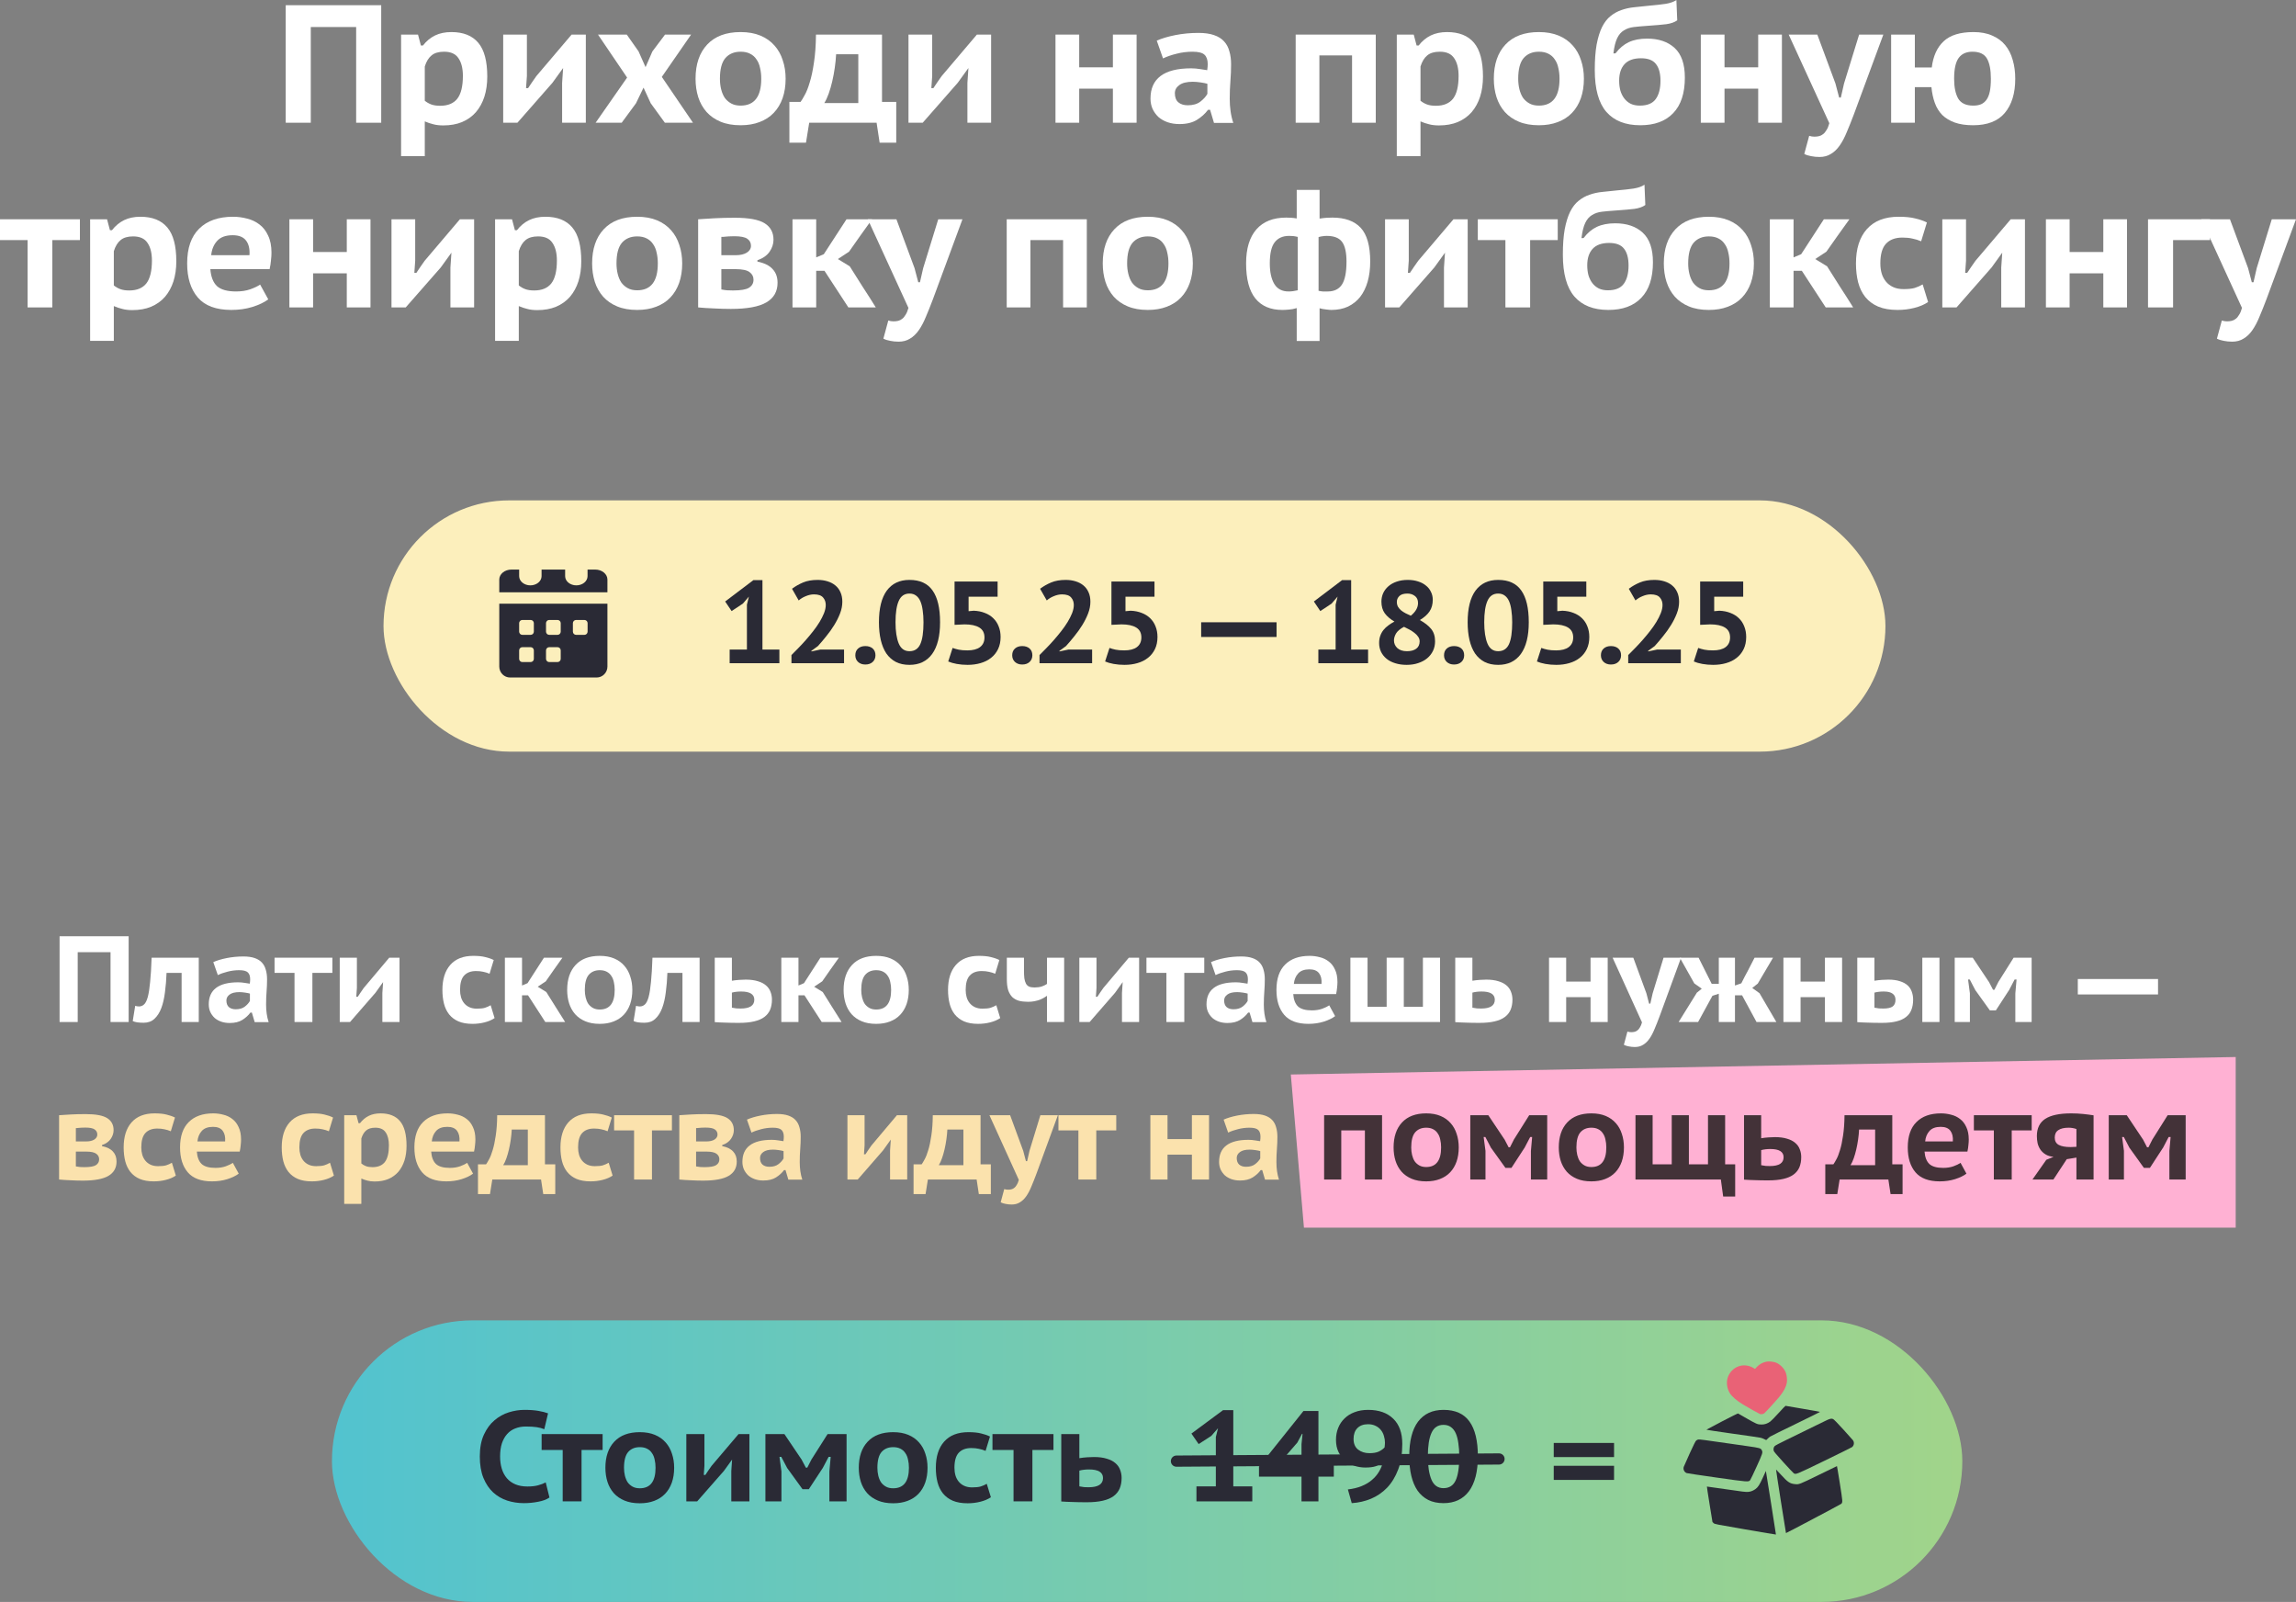 <?xml version="1.0" encoding="UTF-8"?> <svg xmlns="http://www.w3.org/2000/svg" width="820" height="572" viewBox="0 0 820 572" fill="none"><rect x="0" y="0" width="820" height="572" fill="#808080" stroke="none"/><path d="M465.695 438.362L461.008 383.681L798.466 377.432V438.362H465.695Z" fill="#FFB1D3"></path><path d="M39.476 339.999H27.753V364.934H21.278V334.312H45.95V364.934H39.476V339.999Z" fill="white"></path><path d="M64.862 347.392H59.482C59.395 349.842 59.205 352.146 58.913 354.304C58.651 356.462 58.213 358.357 57.601 359.991C56.989 361.594 56.172 362.863 55.151 363.796C54.16 364.73 52.877 365.196 51.302 365.196C49.465 365.196 48.167 364.992 47.408 364.584L48.283 359.159C48.779 359.305 49.231 359.378 49.639 359.378C50.339 359.378 50.952 359.13 51.477 358.634C52.002 358.139 52.439 357.249 52.789 355.966C53.139 354.654 53.416 352.875 53.62 350.629C53.853 348.384 54.029 345.497 54.145 341.968H70.987V364.934H64.862V347.392Z" fill="white"></path><path d="M76.176 343.543C77.489 342.959 79.093 342.478 80.988 342.099C82.913 341.72 84.896 341.53 86.938 341.53C88.541 341.53 89.883 341.72 90.962 342.099C92.07 342.478 92.945 343.032 93.587 343.761C94.228 344.461 94.68 345.322 94.943 346.342C95.234 347.334 95.38 348.442 95.38 349.667C95.38 351.154 95.322 352.627 95.205 354.085C95.088 355.543 95.03 357.089 95.03 358.722C95.03 359.83 95.103 360.909 95.249 361.959C95.395 363.009 95.628 364.015 95.949 364.977H90.962L89.956 361.565H89.431C88.673 362.586 87.71 363.461 86.544 364.19C85.377 364.919 83.875 365.284 82.038 365.284C80.93 365.284 79.909 365.123 78.976 364.802C78.072 364.482 77.284 364.03 76.614 363.446C75.972 362.834 75.462 362.119 75.083 361.303C74.733 360.486 74.558 359.597 74.558 358.634C74.558 356.039 75.418 354.085 77.139 352.773C78.888 351.431 81.528 350.76 85.056 350.76C85.873 350.76 86.69 350.833 87.506 350.979C88.323 351.096 88.891 351.183 89.212 351.242C89.3 350.629 89.343 350.104 89.343 349.667C89.343 348.559 89.066 347.742 88.512 347.217C87.958 346.692 86.923 346.43 85.406 346.43C84.007 346.43 82.636 346.605 81.294 346.955C79.982 347.275 78.816 347.684 77.795 348.18L76.176 343.543ZM84.182 360.384C85.552 360.384 86.646 360.063 87.462 359.422C88.279 358.78 88.877 358.11 89.256 357.41V354.785C89.11 354.727 88.877 354.668 88.556 354.61C88.264 354.552 87.929 354.493 87.55 354.435C87.2 354.377 86.835 354.333 86.456 354.304C86.106 354.275 85.785 354.26 85.494 354.26C83.919 354.26 82.753 354.552 81.994 355.135C81.236 355.689 80.857 356.389 80.857 357.235C80.857 358.284 81.149 359.072 81.732 359.597C82.344 360.122 83.161 360.384 84.182 360.384Z" fill="white"></path><path d="M118.7 347.392H111.57V364.934H105.183V347.392H98.053V341.968H118.7V347.392Z" fill="white"></path><path d="M136.56 354.566L136.823 350.673L134.067 354.522L125.012 364.934H121.337V341.968H127.462V352.773L127.243 355.922H127.768C128.118 355.427 128.468 354.902 128.818 354.347C129.197 353.793 129.561 353.268 129.911 352.773L139.01 341.968H142.685V364.934H136.56V354.566Z" fill="white"></path><path d="M176.639 363.534C175.648 364.205 174.452 364.715 173.052 365.065C171.682 365.415 170.253 365.59 168.765 365.59C166.782 365.59 165.105 365.298 163.735 364.715C162.393 364.132 161.285 363.301 160.41 362.222C159.564 361.142 158.952 359.874 158.573 358.416C158.194 356.928 158.004 355.281 158.004 353.473C158.004 349.652 158.937 346.678 160.804 344.549C162.699 342.391 165.441 341.312 169.028 341.312C170.778 341.312 172.207 341.457 173.315 341.749C174.452 342.012 175.458 342.361 176.333 342.799L174.846 347.698C174.088 347.378 173.329 347.144 172.571 346.998C171.842 346.823 170.982 346.736 169.99 346.736C168.153 346.736 166.739 347.275 165.747 348.354C164.785 349.404 164.303 351.11 164.303 353.473C164.303 354.406 164.42 355.281 164.653 356.097C164.887 356.885 165.251 357.585 165.747 358.197C166.243 358.809 166.87 359.291 167.628 359.641C168.386 359.991 169.276 360.166 170.296 360.166C171.521 360.166 172.484 360.063 173.184 359.859C173.913 359.626 174.598 359.32 175.24 358.941L176.639 363.534Z" fill="white"></path><path d="M188.582 355.397H186.438V364.934H180.314V341.968H186.438V351.898L188.407 351.067L194.268 341.968H200.874C199.853 343.368 198.847 344.782 197.855 346.211C196.893 347.611 195.916 349.011 194.925 350.41L192.037 352.335L195.1 354.216C196.208 356.024 197.331 357.818 198.468 359.597C199.605 361.347 200.728 363.126 201.836 364.934H194.75L188.582 355.397Z" fill="white"></path><path d="M202.562 353.473C202.562 349.681 203.568 346.707 205.58 344.549C207.593 342.391 210.465 341.312 214.198 341.312C216.152 341.312 217.858 341.618 219.316 342.23C220.774 342.843 221.985 343.703 222.947 344.811C223.909 345.89 224.624 347.173 225.09 348.661C225.586 350.119 225.834 351.723 225.834 353.473C225.834 355.339 225.572 357.03 225.047 358.547C224.522 360.034 223.764 361.303 222.772 362.353C221.78 363.403 220.556 364.205 219.097 364.759C217.669 365.313 216.035 365.59 214.198 365.59C212.215 365.59 210.494 365.284 209.036 364.671C207.578 364.059 206.368 363.213 205.405 362.134C204.443 361.026 203.729 359.743 203.262 358.284C202.795 356.797 202.562 355.193 202.562 353.473ZM208.861 353.473C208.861 354.435 208.963 355.339 209.167 356.185C209.372 357.03 209.678 357.774 210.086 358.416C210.524 359.028 211.078 359.524 211.748 359.903C212.419 360.282 213.236 360.472 214.198 360.472C217.756 360.472 219.535 358.139 219.535 353.473C219.535 352.452 219.433 351.519 219.229 350.673C219.054 349.798 218.748 349.054 218.31 348.442C217.902 347.8 217.348 347.305 216.648 346.955C215.977 346.605 215.16 346.43 214.198 346.43C212.536 346.43 211.223 346.984 210.261 348.092C209.328 349.2 208.861 350.994 208.861 353.473Z" fill="white"></path><path d="M243.735 347.392H238.354C238.267 349.842 238.077 352.146 237.786 354.304C237.523 356.462 237.086 358.357 236.473 359.991C235.861 361.594 235.044 362.863 234.024 363.796C233.032 364.73 231.749 365.196 230.174 365.196C228.337 365.196 227.039 364.992 226.281 364.584L227.156 359.159C227.651 359.305 228.104 359.378 228.512 359.378C229.212 359.378 229.824 359.13 230.349 358.634C230.874 358.139 231.311 357.249 231.661 355.966C232.011 354.654 232.288 352.875 232.493 350.629C232.726 348.384 232.901 345.497 233.018 341.968H249.859V364.934H243.735V347.392Z" fill="white"></path><path d="M261.392 359.816C261.946 359.932 262.485 360.02 263.01 360.078C263.535 360.107 264.031 360.122 264.497 360.122C267.764 360.122 269.397 359.072 269.397 356.972C269.397 355.018 267.822 354.041 264.672 354.041C263.477 354.041 262.383 354.173 261.392 354.435V359.816ZM261.392 350.192C262.267 350.046 263.156 349.944 264.06 349.886C264.964 349.827 265.722 349.798 266.335 349.798C268.026 349.798 269.47 349.988 270.665 350.367C271.861 350.717 272.824 351.212 273.553 351.854C274.311 352.496 274.85 353.254 275.171 354.129C275.521 355.004 275.696 355.937 275.696 356.928C275.696 358.299 275.477 359.509 275.04 360.559C274.602 361.58 273.917 362.44 272.984 363.14C272.051 363.84 270.826 364.365 269.309 364.715C267.822 365.065 266.014 365.24 263.885 365.24C262.048 365.24 260.444 365.211 259.073 365.152C257.703 365.123 256.434 365.065 255.267 364.977V341.968H261.392V350.192Z" fill="white"></path><path d="M287.309 355.397H285.166V364.934H279.042V341.968H285.166V351.898L287.134 351.067L292.996 341.968H299.601C298.581 343.368 297.575 344.782 296.583 346.211C295.621 347.611 294.644 349.011 293.652 350.41L290.765 352.335L293.827 354.216C294.935 356.024 296.058 357.818 297.195 359.597C298.333 361.347 299.456 363.126 300.564 364.934H293.477L287.309 355.397Z" fill="white"></path><path d="M301.29 353.473C301.29 349.681 302.296 346.707 304.308 344.549C306.32 342.391 309.193 341.312 312.926 341.312C314.88 341.312 316.586 341.618 318.044 342.23C319.502 342.843 320.712 343.703 321.675 344.811C322.637 345.89 323.352 347.173 323.818 348.661C324.314 350.119 324.562 351.723 324.562 353.473C324.562 355.339 324.299 357.03 323.774 358.547C323.249 360.034 322.491 361.303 321.5 362.353C320.508 363.403 319.283 364.205 317.825 364.759C316.396 365.313 314.763 365.59 312.926 365.59C310.943 365.59 309.222 365.284 307.764 364.671C306.306 364.059 305.095 363.213 304.133 362.134C303.171 361.026 302.456 359.743 301.99 358.284C301.523 356.797 301.29 355.193 301.29 353.473ZM307.589 353.473C307.589 354.435 307.691 355.339 307.895 356.185C308.099 357.03 308.405 357.774 308.814 358.416C309.251 359.028 309.805 359.524 310.476 359.903C311.147 360.282 311.963 360.472 312.926 360.472C316.484 360.472 318.263 358.139 318.263 353.473C318.263 352.452 318.161 351.519 317.956 350.673C317.781 349.798 317.475 349.054 317.038 348.442C316.629 347.8 316.075 347.305 315.375 346.955C314.705 346.605 313.888 346.43 312.926 346.43C311.263 346.43 309.951 346.984 308.989 348.092C308.056 349.2 307.589 350.994 307.589 353.473Z" fill="white"></path><path d="M357.22 363.534C356.229 364.205 355.033 364.715 353.633 365.065C352.263 365.415 350.834 365.59 349.346 365.59C347.363 365.59 345.687 365.298 344.316 364.715C342.974 364.132 341.866 363.301 340.991 362.222C340.146 361.142 339.533 359.874 339.154 358.416C338.775 356.928 338.585 355.281 338.585 353.473C338.585 349.652 339.519 346.678 341.385 344.549C343.281 342.391 346.022 341.312 349.609 341.312C351.359 341.312 352.788 341.457 353.896 341.749C355.033 342.012 356.039 342.361 356.914 342.799L355.427 347.698C354.669 347.378 353.91 347.144 353.152 346.998C352.423 346.823 351.563 346.736 350.571 346.736C348.734 346.736 347.32 347.275 346.328 348.354C345.366 349.404 344.885 351.11 344.885 353.473C344.885 354.406 345.001 355.281 345.234 356.097C345.468 356.885 345.832 357.585 346.328 358.197C346.824 358.809 347.451 359.291 348.209 359.641C348.967 359.991 349.857 360.166 350.878 360.166C352.102 360.166 353.065 360.063 353.765 359.859C354.494 359.626 355.179 359.32 355.821 358.941L357.22 363.534Z" fill="white"></path><path d="M365.707 341.968V346.473C365.707 347.582 365.751 348.529 365.838 349.317C365.955 350.075 366.144 350.702 366.407 351.198C366.669 351.694 367.048 352.058 367.544 352.291C368.04 352.496 368.682 352.598 369.469 352.598C370.431 352.598 371.292 352.481 372.05 352.248C372.808 351.985 373.435 351.679 373.931 351.329V341.968H380.055V364.934H373.931V355.572C373.61 355.776 373.246 356.01 372.837 356.272C372.429 356.506 371.948 356.739 371.394 356.972C370.84 357.176 370.213 357.351 369.513 357.497C368.813 357.643 368.04 357.716 367.194 357.716C365.999 357.716 364.92 357.599 363.957 357.366C363.024 357.103 362.222 356.666 361.551 356.054C360.91 355.412 360.414 354.581 360.064 353.56C359.743 352.51 359.583 351.198 359.583 349.623V341.968H365.707Z" fill="white"></path><path d="M400.704 354.566L400.966 350.673L398.21 354.522L389.155 364.934H385.481V341.968H391.605V352.773L391.386 355.922H391.911C392.261 355.427 392.611 354.902 392.961 354.347C393.34 353.793 393.705 353.268 394.055 352.773L403.154 341.968H406.828V364.934H400.704V354.566Z" fill="white"></path><path d="M430.093 347.392H422.963V364.934H416.576V347.392H409.446V341.968H430.093V347.392Z" fill="white"></path><path d="M432.511 343.543C433.824 342.959 435.428 342.478 437.323 342.099C439.248 341.72 441.231 341.53 443.272 341.53C444.876 341.53 446.218 341.72 447.297 342.099C448.405 342.478 449.28 343.032 449.922 343.761C450.563 344.461 451.015 345.322 451.278 346.342C451.569 347.334 451.715 348.442 451.715 349.667C451.715 351.154 451.657 352.627 451.54 354.085C451.424 355.543 451.365 357.089 451.365 358.722C451.365 359.83 451.438 360.909 451.584 361.959C451.73 363.009 451.963 364.015 452.284 364.977H447.297L446.291 361.565H445.766C445.008 362.586 444.045 363.461 442.879 364.19C441.712 364.919 440.21 365.284 438.373 365.284C437.265 365.284 436.244 365.123 435.311 364.802C434.407 364.482 433.62 364.03 432.949 363.446C432.307 362.834 431.797 362.119 431.418 361.303C431.068 360.486 430.893 359.597 430.893 358.634C430.893 356.039 431.753 354.085 433.474 352.773C435.223 351.431 437.863 350.76 441.391 350.76C442.208 350.76 443.025 350.833 443.841 350.979C444.658 351.096 445.226 351.183 445.547 351.242C445.635 350.629 445.678 350.104 445.678 349.667C445.678 348.559 445.401 347.742 444.847 347.217C444.293 346.692 443.258 346.43 441.741 346.43C440.342 346.43 438.971 346.605 437.629 346.955C436.317 347.275 435.151 347.684 434.13 348.18L432.511 343.543ZM440.517 360.384C441.887 360.384 442.981 360.063 443.797 359.422C444.614 358.78 445.212 358.11 445.591 357.41V354.785C445.445 354.727 445.212 354.668 444.891 354.61C444.599 354.552 444.264 354.493 443.885 354.435C443.535 354.377 443.17 354.333 442.791 354.304C442.441 354.275 442.121 354.26 441.829 354.26C440.254 354.26 439.088 354.552 438.329 355.135C437.571 355.689 437.192 356.389 437.192 357.235C437.192 358.284 437.484 359.072 438.067 359.597C438.679 360.122 439.496 360.384 440.517 360.384Z" fill="white"></path><path d="M476.829 362.834C475.837 363.592 474.481 364.248 472.761 364.802C471.069 365.327 469.247 365.59 467.293 365.59C463.356 365.59 460.468 364.511 458.631 362.353C456.794 360.195 455.875 357.235 455.875 353.473C455.875 349.477 456.911 346.459 458.981 344.417C461.052 342.347 463.968 341.312 467.73 341.312C468.955 341.312 470.165 341.472 471.361 341.793C472.557 342.084 473.621 342.595 474.554 343.324C475.487 344.024 476.231 344.986 476.785 346.211C477.368 347.407 477.66 348.894 477.66 350.673C477.66 351.285 477.616 351.956 477.529 352.685C477.471 353.414 477.354 354.173 477.179 354.96H461.868C462.014 356.943 462.583 358.416 463.574 359.378C464.595 360.311 466.243 360.778 468.517 360.778C469.888 360.778 471.113 360.588 472.192 360.209C473.3 359.801 474.146 359.393 474.729 358.984L476.829 362.834ZM467.643 346.124C465.834 346.124 464.493 346.619 463.618 347.611C462.743 348.573 462.233 349.813 462.087 351.329H471.973C472.09 349.725 471.798 348.457 471.098 347.523C470.398 346.59 469.247 346.124 467.643 346.124Z" fill="white"></path><path d="M482.286 364.934V341.968H488.41V359.509H495.234V341.968H501.359V359.509H508.183V341.968H514.307V364.934H482.286Z" fill="white"></path><path d="M525.855 359.816C526.409 359.932 526.948 360.02 527.473 360.078C527.998 360.107 528.494 360.122 528.96 360.122C532.227 360.122 533.86 359.072 533.86 356.972C533.86 355.018 532.285 354.041 529.135 354.041C527.94 354.041 526.846 354.173 525.855 354.435V359.816ZM525.855 350.192C526.729 350.046 527.619 349.944 528.523 349.886C529.427 349.827 530.185 349.798 530.798 349.798C532.489 349.798 533.933 349.988 535.128 350.367C536.324 350.717 537.286 351.212 538.016 351.854C538.774 352.496 539.313 353.254 539.634 354.129C539.984 355.004 540.159 355.937 540.159 356.928C540.159 358.299 539.94 359.509 539.503 360.559C539.065 361.58 538.38 362.44 537.447 363.14C536.514 363.84 535.289 364.365 533.772 364.715C532.285 365.065 530.477 365.24 528.348 365.24C526.511 365.24 524.907 365.211 523.536 365.152C522.165 365.123 520.897 365.065 519.73 364.977V341.968H525.855V350.192Z" fill="white"></path><path d="M568.053 356.054H559.348V364.934H553.224V341.968H559.348V350.498H568.053V341.968H574.178V364.934H568.053V356.054Z" fill="white"></path><path d="M588.003 354.697L588.965 358.372H589.403L590.234 354.697L594.127 341.968H600.383L592.771 362.746C592.129 364.467 591.517 366.013 590.934 367.383C590.38 368.754 589.767 369.921 589.097 370.883C588.426 371.845 587.668 372.574 586.822 373.07C586.005 373.595 585.028 373.858 583.891 373.858C583.133 373.858 582.404 373.785 581.704 373.639C581.033 373.522 580.45 373.333 579.954 373.07L581.222 368.346C581.66 368.492 582.112 368.564 582.579 368.564C582.987 368.564 583.381 368.521 583.76 368.433C584.139 368.346 584.489 368.171 584.81 367.908C585.13 367.675 585.422 367.325 585.684 366.858C585.976 366.421 586.224 365.823 586.428 365.065L575.929 341.968H583.322L588.003 354.697Z" fill="white"></path><path d="M611.582 355.572L606.464 364.934H599.508L605.983 354.522H605.939L607.776 353.035L605.108 351.154L599.946 341.968H606.639L611.319 351.285H613.857V341.968H619.631V351.898L621.906 351.11C622.664 349.565 623.451 348.048 624.268 346.561C625.084 345.044 625.872 343.513 626.63 341.968H633.235C632.302 343.543 631.398 345.074 630.523 346.561C629.648 348.048 628.744 349.579 627.811 351.154H627.855L625.799 352.773L628.467 354.697H628.424L634.416 364.934H627.33L622.168 355.397H619.631V364.934H613.857V354.829L611.582 355.572Z" fill="white"></path><path d="M651.764 356.054H643.059V364.934H636.935V341.968H643.059V350.498H651.764V341.968H657.889V364.934H651.764V356.054Z" fill="white"></path><path d="M669.439 359.816C669.993 359.932 670.533 360.02 671.058 360.078C671.612 360.107 672.122 360.122 672.589 360.122C674.164 360.122 675.286 359.874 675.957 359.378C676.628 358.882 676.963 358.08 676.963 356.972C676.963 356.039 676.628 355.324 675.957 354.829C675.286 354.304 674.222 354.041 672.764 354.041C671.539 354.041 670.431 354.173 669.439 354.435V359.816ZM669.439 350.192C670.343 350.046 671.233 349.944 672.108 349.886C673.012 349.827 673.77 349.798 674.382 349.798C676.045 349.798 677.43 349.988 678.538 350.367C679.675 350.717 680.594 351.212 681.294 351.854C681.994 352.496 682.49 353.254 682.781 354.129C683.102 355.004 683.262 355.937 683.262 356.928C683.262 358.299 683.058 359.509 682.65 360.559C682.271 361.58 681.629 362.44 680.725 363.14C679.85 363.84 678.698 364.365 677.269 364.715C675.87 365.065 674.149 365.24 672.108 365.24C670.183 365.24 668.52 365.211 667.121 365.152C665.75 365.123 664.481 365.065 663.315 364.977V341.968H669.439V350.192ZM686.543 341.968H692.667V364.934H686.543V341.968Z" fill="white"></path><path d="M719.764 354.741L720.202 349.754H719.502L717.446 353.691V353.648L712.809 360.778H710.665L705.547 353.648V353.691L703.491 349.754H702.879L703.535 354.697V364.934H698.111V341.968H704.541L710.272 350.542V350.498L711.803 353.429H712.284L713.815 350.41V350.454L719.152 341.968H725.582V364.934H719.764V354.741Z" fill="white"></path><path d="M742.075 349.579H770.728V355.091H742.075V349.579Z" fill="white"></path><path d="M21.104 398.211C22.299 398.123 23.699 398.036 25.303 397.948C26.907 397.861 28.671 397.817 30.596 397.817C34.212 397.817 36.779 398.298 38.295 399.261C39.812 400.223 40.57 401.652 40.57 403.548C40.57 404.627 40.234 405.662 39.564 406.653C38.893 407.645 37.843 408.389 36.414 408.884V409.234C38.222 409.613 39.535 410.27 40.351 411.203C41.197 412.107 41.62 413.288 41.62 414.746C41.62 417.021 40.657 418.727 38.733 419.864C36.808 421.002 33.746 421.57 29.546 421.57C28.175 421.57 26.717 421.527 25.172 421.439C23.655 421.381 22.299 421.293 21.104 421.177V398.211ZM27.096 416.496C27.68 416.613 28.175 416.686 28.584 416.715C29.021 416.744 29.532 416.758 30.115 416.758C32.098 416.758 33.469 416.525 34.227 416.059C35.014 415.563 35.408 414.863 35.408 413.959C35.408 413.142 35.073 412.486 34.402 411.99C33.731 411.465 32.506 411.203 30.727 411.203H27.096V416.496ZM30.815 407.572C31.981 407.572 32.929 407.353 33.658 406.916C34.387 406.449 34.752 405.851 34.752 405.122C34.752 404.335 34.431 403.723 33.789 403.285C33.177 402.848 32.054 402.629 30.421 402.629C29.838 402.629 29.357 402.644 28.977 402.673C28.598 402.702 28.248 402.731 27.928 402.76C27.811 402.76 27.665 402.775 27.49 402.804C27.315 402.804 27.184 402.804 27.096 402.804V407.572H30.815Z" fill="#FBE2AD"></path><path d="M62.798 419.777C61.807 420.448 60.611 420.958 59.212 421.308C57.841 421.658 56.412 421.833 54.925 421.833C52.941 421.833 51.265 421.541 49.894 420.958C48.552 420.375 47.444 419.543 46.569 418.464C45.724 417.385 45.111 416.117 44.732 414.659C44.353 413.171 44.163 411.524 44.163 409.716C44.163 405.895 45.097 402.921 46.963 400.792C48.859 398.634 51.6 397.555 55.187 397.555C56.937 397.555 58.366 397.7 59.474 397.992C60.611 398.254 61.617 398.604 62.492 399.042L61.005 403.941C60.247 403.62 59.489 403.387 58.73 403.241C58.001 403.066 57.141 402.979 56.149 402.979C54.312 402.979 52.898 403.518 51.906 404.597C50.944 405.647 50.463 407.353 50.463 409.716C50.463 410.649 50.579 411.524 50.812 412.34C51.046 413.128 51.41 413.828 51.906 414.44C52.402 415.052 53.029 415.534 53.787 415.884C54.545 416.233 55.435 416.408 56.456 416.408C57.68 416.408 58.643 416.306 59.343 416.102C60.072 415.869 60.757 415.563 61.399 415.184L62.798 419.777Z" fill="#FBE2AD"></path><path d="M85.26 419.077C84.268 419.835 82.912 420.491 81.192 421.045C79.5 421.57 77.678 421.833 75.724 421.833C71.787 421.833 68.9 420.754 67.062 418.596C65.225 416.438 64.306 413.478 64.306 409.716C64.306 405.72 65.342 402.702 67.412 400.66C69.483 398.59 72.399 397.555 76.161 397.555C77.386 397.555 78.596 397.715 79.792 398.036C80.988 398.327 82.052 398.838 82.985 399.567C83.918 400.267 84.662 401.229 85.216 402.454C85.799 403.65 86.091 405.137 86.091 406.916C86.091 407.528 86.047 408.199 85.96 408.928C85.902 409.657 85.785 410.415 85.61 411.203H70.299C70.445 413.186 71.014 414.659 72.005 415.621C73.026 416.554 74.674 417.021 76.948 417.021C78.319 417.021 79.544 416.831 80.623 416.452C81.731 416.044 82.577 415.636 83.16 415.227L85.26 419.077ZM76.074 402.366C74.266 402.366 72.924 402.862 72.049 403.854C71.174 404.816 70.664 406.056 70.518 407.572H80.404C80.521 405.968 80.229 404.7 79.529 403.766C78.829 402.833 77.678 402.366 76.074 402.366Z" fill="#FBE2AD"></path><path d="M119.255 419.777C118.263 420.448 117.067 420.958 115.668 421.308C114.297 421.658 112.868 421.833 111.381 421.833C109.397 421.833 107.721 421.541 106.35 420.958C105.008 420.375 103.9 419.543 103.025 418.464C102.18 417.385 101.567 416.117 101.188 414.659C100.809 413.171 100.619 411.524 100.619 409.716C100.619 405.895 101.553 402.921 103.419 400.792C105.315 398.634 108.056 397.555 111.643 397.555C113.393 397.555 114.822 397.7 115.93 397.992C117.067 398.254 118.073 398.604 118.948 399.042L117.461 403.941C116.703 403.62 115.945 403.387 115.186 403.241C114.457 403.066 113.597 402.979 112.605 402.979C110.768 402.979 109.354 403.518 108.362 404.597C107.4 405.647 106.919 407.353 106.919 409.716C106.919 410.649 107.035 411.524 107.269 412.34C107.502 413.128 107.866 413.828 108.362 414.44C108.858 415.052 109.485 415.534 110.243 415.884C111.001 416.233 111.891 416.408 112.912 416.408C114.136 416.408 115.099 416.306 115.799 416.102C116.528 415.869 117.213 415.563 117.855 415.184L119.255 419.777Z" fill="#FBE2AD"></path><path d="M122.929 398.211H127.304L128.047 401.054H128.572C129.476 399.888 130.526 399.013 131.722 398.429C132.917 397.846 134.317 397.555 135.921 397.555C139.013 397.555 141.331 398.488 142.877 400.354C144.422 402.191 145.195 405.122 145.195 409.147C145.195 411.072 144.947 412.821 144.451 414.396C143.956 415.942 143.227 417.283 142.264 418.421C141.302 419.529 140.106 420.389 138.677 421.002C137.277 421.585 135.659 421.877 133.822 421.877C132.83 421.877 131.97 421.774 131.241 421.57C130.512 421.395 129.782 421.147 129.053 420.827V429.882H122.929V398.211ZM134.04 402.673C132.64 402.673 131.561 402.993 130.803 403.635C130.045 404.247 129.462 405.21 129.053 406.522V415.446C129.549 415.854 130.103 416.175 130.716 416.408C131.328 416.642 132.101 416.758 133.034 416.758C135.017 416.758 136.49 416.146 137.452 414.921C138.415 413.667 138.896 411.684 138.896 408.972C138.896 407.018 138.517 405.487 137.759 404.379C137.029 403.241 135.79 402.673 134.04 402.673Z" fill="#FBE2AD"></path><path d="M168.95 419.077C167.959 419.835 166.603 420.491 164.882 421.045C163.191 421.57 161.368 421.833 159.414 421.833C155.477 421.833 152.59 420.754 150.753 418.596C148.915 416.438 147.997 413.478 147.997 409.716C147.997 405.72 149.032 402.702 151.103 400.66C153.173 398.59 156.09 397.555 159.852 397.555C161.076 397.555 162.287 397.715 163.482 398.036C164.678 398.327 165.742 398.838 166.676 399.567C167.609 400.267 168.353 401.229 168.907 402.454C169.49 403.65 169.782 405.137 169.782 406.916C169.782 407.528 169.738 408.199 169.65 408.928C169.592 409.657 169.475 410.415 169.3 411.203H153.99C154.136 413.186 154.704 414.659 155.696 415.621C156.717 416.554 158.364 417.021 160.639 417.021C162.01 417.021 163.234 416.831 164.314 416.452C165.422 416.044 166.267 415.636 166.851 415.227L168.95 419.077ZM159.764 402.366C157.956 402.366 156.614 402.862 155.74 403.854C154.865 404.816 154.354 406.056 154.209 407.572H164.095C164.211 405.968 163.92 404.7 163.22 403.766C162.52 402.833 161.368 402.366 159.764 402.366Z" fill="#FBE2AD"></path><path d="M198.305 426.382H194.018L193.231 421.177H175.821L174.99 426.382H170.703V415.752H173.59C173.852 415.402 174.202 414.819 174.64 414.003C175.106 413.186 175.544 412.078 175.952 410.678C176.389 409.278 176.754 407.557 177.046 405.516C177.366 403.446 177.541 401.01 177.57 398.211H194.631V415.752H198.305V426.382ZM188.507 416.059V403.329H182.776C182.718 404.466 182.601 405.647 182.426 406.872C182.251 408.097 182.032 409.278 181.77 410.415C181.507 411.553 181.201 412.617 180.851 413.609C180.501 414.6 180.122 415.417 179.714 416.059H188.507Z" fill="#FBE2AD"></path><path d="M218.794 419.777C217.802 420.448 216.607 420.958 215.207 421.308C213.836 421.658 212.407 421.833 210.92 421.833C208.937 421.833 207.26 421.541 205.889 420.958C204.548 420.375 203.44 419.543 202.565 418.464C201.719 417.385 201.107 416.117 200.727 414.659C200.348 413.171 200.159 411.524 200.159 409.716C200.159 405.895 201.092 402.921 202.958 400.792C204.854 398.634 207.595 397.555 211.182 397.555C212.932 397.555 214.361 397.7 215.469 397.992C216.607 398.254 217.613 398.604 218.488 399.042L217 403.941C216.242 403.62 215.484 403.387 214.726 403.241C213.997 403.066 213.136 402.979 212.145 402.979C210.307 402.979 208.893 403.518 207.902 404.597C206.939 405.647 206.458 407.353 206.458 409.716C206.458 410.649 206.575 411.524 206.808 412.34C207.041 413.128 207.406 413.828 207.902 414.44C208.397 415.052 209.024 415.534 209.783 415.884C210.541 416.233 211.43 416.408 212.451 416.408C213.676 416.408 214.638 416.306 215.338 416.102C216.067 415.869 216.752 415.563 217.394 415.184L218.794 419.777Z" fill="#FBE2AD"></path><path d="M239.974 403.635H232.844V421.177H226.457V403.635H219.327V398.211H239.974V403.635Z" fill="#FBE2AD"></path><path d="M242.611 398.211C243.807 398.123 245.207 398.036 246.811 397.948C248.415 397.861 250.179 397.817 252.104 397.817C255.72 397.817 258.287 398.298 259.803 399.261C261.319 400.223 262.078 401.652 262.078 403.548C262.078 404.627 261.742 405.662 261.072 406.653C260.401 407.645 259.351 408.389 257.922 408.884V409.234C259.73 409.613 261.042 410.27 261.859 411.203C262.705 412.107 263.128 413.288 263.128 414.746C263.128 417.021 262.165 418.727 260.24 419.864C258.316 421.002 255.254 421.57 251.054 421.57C249.683 421.57 248.225 421.527 246.68 421.439C245.163 421.381 243.807 421.293 242.611 421.177V398.211ZM248.604 416.496C249.188 416.613 249.683 416.686 250.092 416.715C250.529 416.744 251.04 416.758 251.623 416.758C253.606 416.758 254.977 416.525 255.735 416.059C256.522 415.563 256.916 414.863 256.916 413.959C256.916 413.142 256.58 412.486 255.91 411.99C255.239 411.465 254.014 411.203 252.235 411.203H248.604V416.496ZM252.323 407.572C253.489 407.572 254.437 407.353 255.166 406.916C255.895 406.449 256.26 405.851 256.26 405.122C256.26 404.335 255.939 403.723 255.297 403.285C254.685 402.848 253.562 402.629 251.929 402.629C251.346 402.629 250.865 402.644 250.485 402.673C250.106 402.702 249.756 402.731 249.436 402.76C249.319 402.76 249.173 402.775 248.998 402.804C248.823 402.804 248.692 402.804 248.604 402.804V407.572H252.323Z" fill="#FBE2AD"></path><path d="M266.765 399.786C268.077 399.202 269.681 398.721 271.577 398.342C273.502 397.963 275.485 397.773 277.526 397.773C279.13 397.773 280.471 397.963 281.551 398.342C282.659 398.721 283.534 399.275 284.175 400.004C284.817 400.704 285.269 401.564 285.531 402.585C285.823 403.577 285.969 404.685 285.969 405.91C285.969 407.397 285.91 408.87 285.794 410.328C285.677 411.786 285.619 413.332 285.619 414.965C285.619 416.073 285.692 417.152 285.837 418.202C285.983 419.252 286.217 420.258 286.537 421.22H281.551L280.544 417.808H280.019C279.261 418.829 278.299 419.704 277.132 420.433C275.966 421.162 274.464 421.527 272.627 421.527C271.518 421.527 270.498 421.366 269.565 421.045C268.66 420.725 267.873 420.273 267.202 419.689C266.561 419.077 266.05 418.362 265.671 417.546C265.321 416.729 265.146 415.84 265.146 414.877C265.146 412.282 266.007 410.328 267.727 409.016C269.477 407.674 272.116 407.003 275.645 407.003C276.462 407.003 277.278 407.076 278.095 407.222C278.911 407.339 279.48 407.426 279.801 407.485C279.888 406.872 279.932 406.347 279.932 405.91C279.932 404.802 279.655 403.985 279.101 403.46C278.547 402.935 277.511 402.673 275.995 402.673C274.595 402.673 273.224 402.848 271.883 403.198C270.571 403.518 269.404 403.927 268.383 404.422L266.765 399.786ZM274.77 416.627C276.141 416.627 277.234 416.306 278.051 415.665C278.868 415.023 279.465 414.352 279.844 413.653V411.028C279.699 410.97 279.465 410.911 279.145 410.853C278.853 410.795 278.518 410.736 278.138 410.678C277.788 410.62 277.424 410.576 277.045 410.547C276.695 410.518 276.374 410.503 276.082 410.503C274.508 410.503 273.341 410.795 272.583 411.378C271.825 411.932 271.446 412.632 271.446 413.478C271.446 414.527 271.737 415.315 272.32 415.84C272.933 416.365 273.749 416.627 274.77 416.627Z" fill="#FBE2AD"></path><path d="M317.879 410.809L318.141 406.916L315.386 410.765L306.33 421.177H302.656V398.211H308.78V409.016L308.561 412.165H309.086C309.436 411.669 309.786 411.145 310.136 410.59C310.515 410.036 310.88 409.511 311.23 409.016L320.329 398.211H324.003V421.177H317.879V410.809Z" fill="#FBE2AD"></path><path d="M353.874 426.382H349.587L348.799 421.177H331.389L330.558 426.382H326.271V415.752H329.158C329.42 415.402 329.77 414.819 330.208 414.003C330.674 413.186 331.112 412.078 331.52 410.678C331.958 409.278 332.322 407.557 332.614 405.516C332.935 403.446 333.109 401.01 333.139 398.211H350.199V415.752H353.874V426.382ZM344.075 416.059V403.329H338.344C338.286 404.466 338.169 405.647 337.994 406.872C337.819 408.097 337.601 409.278 337.338 410.415C337.076 411.553 336.769 412.617 336.419 413.609C336.07 414.6 335.69 415.417 335.282 416.059H344.075Z" fill="#FBE2AD"></path><path d="M365.438 410.94L366.401 414.615H366.838L367.669 410.94L371.562 398.211H377.818L370.206 418.989C369.565 420.71 368.952 422.256 368.369 423.626C367.815 424.997 367.203 426.163 366.532 427.126C365.861 428.088 365.103 428.817 364.257 429.313C363.44 429.838 362.464 430.1 361.326 430.1C360.568 430.1 359.839 430.028 359.139 429.882C358.468 429.765 357.885 429.576 357.389 429.313L358.658 424.589C359.095 424.735 359.547 424.807 360.014 424.807C360.422 424.807 360.816 424.764 361.195 424.676C361.574 424.589 361.924 424.414 362.245 424.151C362.566 423.918 362.857 423.568 363.12 423.101C363.411 422.664 363.659 422.066 363.863 421.308L353.365 398.211H360.757L365.438 410.94Z" fill="#FBE2AD"></path><path d="M398.661 403.635H391.531V421.177H385.144V403.635H378.014V398.211H398.661V403.635Z" fill="#FBE2AD"></path><path d="M425.676 412.296H416.971V421.177H410.847V398.211H416.971V406.741H425.676V398.211H431.8V421.177H425.676V412.296Z" fill="#FBE2AD"></path><path d="M437.008 399.786C438.32 399.202 439.924 398.721 441.82 398.342C443.745 397.963 445.728 397.773 447.769 397.773C449.373 397.773 450.715 397.963 451.794 398.342C452.902 398.721 453.777 399.275 454.418 400.004C455.06 400.704 455.512 401.564 455.774 402.585C456.066 403.577 456.212 404.685 456.212 405.91C456.212 407.397 456.153 408.87 456.037 410.328C455.92 411.786 455.862 413.332 455.862 414.965C455.862 416.073 455.935 417.152 456.081 418.202C456.226 419.252 456.46 420.258 456.78 421.22H451.794L450.787 417.808H450.263C449.504 418.829 448.542 419.704 447.375 420.433C446.209 421.162 444.707 421.527 442.87 421.527C441.762 421.527 440.741 421.366 439.808 421.045C438.904 420.725 438.116 420.273 437.445 419.689C436.804 419.077 436.293 418.362 435.914 417.546C435.564 416.729 435.389 415.84 435.389 414.877C435.389 412.282 436.25 410.328 437.97 409.016C439.72 407.674 442.359 407.003 445.888 407.003C446.705 407.003 447.521 407.076 448.338 407.222C449.154 407.339 449.723 407.426 450.044 407.485C450.131 406.872 450.175 406.347 450.175 405.91C450.175 404.802 449.898 403.985 449.344 403.46C448.79 402.935 447.755 402.673 446.238 402.673C444.838 402.673 443.468 402.848 442.126 403.198C440.814 403.518 439.647 403.927 438.627 404.422L437.008 399.786ZM445.013 416.627C446.384 416.627 447.477 416.306 448.294 415.665C449.111 415.023 449.708 414.352 450.088 413.653V411.028C449.942 410.97 449.708 410.911 449.388 410.853C449.096 410.795 448.761 410.736 448.382 410.678C448.032 410.62 447.667 410.576 447.288 410.547C446.938 410.518 446.617 410.503 446.326 410.503C444.751 410.503 443.584 410.795 442.826 411.378C442.068 411.932 441.689 412.632 441.689 413.478C441.689 414.527 441.98 415.315 442.564 415.84C443.176 416.365 443.992 416.627 445.013 416.627Z" fill="#FBE2AD"></path><path d="M487.466 403.635H479.023V421.177H472.899V398.211H493.59V421.177H487.466V403.635Z" fill="#433238"></path><path d="M497.71 409.716C497.71 405.924 498.716 402.95 500.729 400.792C502.741 398.634 505.613 397.555 509.346 397.555C511.3 397.555 513.006 397.861 514.464 398.473C515.923 399.086 517.133 399.946 518.095 401.054C519.058 402.133 519.772 403.416 520.239 404.904C520.735 406.362 520.982 407.966 520.982 409.716C520.982 411.582 520.72 413.273 520.195 414.79C519.67 416.277 518.912 417.546 517.92 418.596C516.929 419.646 515.704 420.448 514.246 421.002C512.817 421.556 511.184 421.833 509.346 421.833C507.363 421.833 505.643 421.527 504.185 420.914C502.726 420.302 501.516 419.456 500.554 418.377C499.591 417.269 498.877 415.986 498.41 414.527C497.944 413.04 497.71 411.436 497.71 409.716ZM504.01 409.716C504.01 410.678 504.112 411.582 504.316 412.428C504.52 413.273 504.826 414.017 505.234 414.659C505.672 415.271 506.226 415.767 506.897 416.146C507.567 416.525 508.384 416.715 509.346 416.715C512.904 416.715 514.683 414.382 514.683 409.716C514.683 408.695 514.581 407.762 514.377 406.916C514.202 406.041 513.896 405.297 513.458 404.685C513.05 404.043 512.496 403.548 511.796 403.198C511.125 402.848 510.309 402.673 509.346 402.673C507.684 402.673 506.372 403.227 505.409 404.335C504.476 405.443 504.01 407.237 504.01 409.716Z" fill="#433238"></path><path d="M546.757 410.984L547.195 405.997H546.495L544.439 409.934V409.891L539.802 417.021H537.658L532.54 409.891V409.934L530.484 405.997H529.872L530.528 410.94V421.177H525.104V398.211H531.534L537.265 406.785V406.741L538.796 409.672H539.277L540.808 406.653V406.697L546.145 398.211H552.575V421.177H546.757V410.984Z" fill="#433238"></path><path d="M556.707 409.716C556.707 405.924 557.713 402.95 559.726 400.792C561.738 398.634 564.61 397.555 568.343 397.555C570.297 397.555 572.003 397.861 573.461 398.473C574.92 399.086 576.13 399.946 577.092 401.054C578.055 402.133 578.769 403.416 579.236 404.904C579.732 406.362 579.979 407.966 579.979 409.716C579.979 411.582 579.717 413.273 579.192 414.79C578.667 416.277 577.909 417.546 576.917 418.596C575.926 419.646 574.701 420.448 573.243 421.002C571.814 421.556 570.181 421.833 568.343 421.833C566.36 421.833 564.64 421.527 563.182 420.914C561.723 420.302 560.513 419.456 559.551 418.377C558.588 417.269 557.874 415.986 557.407 414.527C556.941 413.04 556.707 411.436 556.707 409.716ZM563.007 409.716C563.007 410.678 563.109 411.582 563.313 412.428C563.517 413.273 563.823 414.017 564.231 414.659C564.669 415.271 565.223 415.767 565.894 416.146C566.564 416.525 567.381 416.715 568.343 416.715C571.901 416.715 573.68 414.382 573.68 409.716C573.68 408.695 573.578 407.762 573.374 406.916C573.199 406.041 572.893 405.297 572.455 404.685C572.047 404.043 571.493 403.548 570.793 403.198C570.122 402.848 569.306 402.673 568.343 402.673C566.681 402.673 565.369 403.227 564.406 404.335C563.473 405.443 563.007 407.237 563.007 409.716Z" fill="#433238"></path><path d="M619.709 427.257H615.422L614.591 421.177H584.101V398.211H590.225V415.752H597.049V398.211H603.173V415.752H609.997V398.211H616.122V415.752H619.709V427.257Z" fill="#433238"></path><path d="M628.993 416.059C629.548 416.175 630.087 416.263 630.612 416.321C631.137 416.35 631.633 416.365 632.099 416.365C635.366 416.365 636.999 415.315 636.999 413.215C636.999 411.261 635.424 410.284 632.274 410.284C631.079 410.284 629.985 410.415 628.993 410.678V416.059ZM628.993 406.435C629.868 406.289 630.758 406.187 631.662 406.129C632.566 406.07 633.324 406.041 633.937 406.041C635.628 406.041 637.072 406.231 638.267 406.61C639.463 406.96 640.425 407.455 641.154 408.097C641.913 408.739 642.452 409.497 642.773 410.372C643.123 411.247 643.298 412.18 643.298 413.171C643.298 414.542 643.079 415.752 642.642 416.802C642.204 417.823 641.519 418.683 640.586 419.383C639.653 420.083 638.428 420.608 636.911 420.958C635.424 421.308 633.616 421.483 631.487 421.483C629.65 421.483 628.046 421.454 626.675 421.395C625.304 421.366 624.036 421.308 622.869 421.22V398.211H628.993V406.435Z" fill="#433238"></path><path d="M679.492 426.382H675.205L674.417 421.177H657.007L656.176 426.382H651.889V415.752H654.776C655.039 415.402 655.389 414.819 655.826 414.003C656.293 413.186 656.73 412.078 657.138 410.678C657.576 409.278 657.94 407.557 658.232 405.516C658.553 403.446 658.728 401.01 658.757 398.211H675.817V415.752H679.492V426.382ZM669.693 416.059V403.329H663.962C663.904 404.466 663.787 405.647 663.612 406.872C663.437 408.097 663.219 409.278 662.956 410.415C662.694 411.553 662.388 412.617 662.038 413.609C661.688 414.6 661.309 415.417 660.9 416.059H669.693Z" fill="#433238"></path><path d="M702.299 419.077C701.307 419.835 699.951 420.491 698.23 421.045C696.539 421.57 694.716 421.833 692.762 421.833C688.825 421.833 685.938 420.754 684.101 418.596C682.264 416.438 681.345 413.478 681.345 409.716C681.345 405.72 682.38 402.702 684.451 400.66C686.521 398.59 689.438 397.555 693.2 397.555C694.425 397.555 695.635 397.715 696.831 398.036C698.026 398.327 699.091 398.838 700.024 399.567C700.957 400.267 701.701 401.229 702.255 402.454C702.838 403.65 703.13 405.137 703.13 406.916C703.13 407.528 703.086 408.199 702.999 408.928C702.94 409.657 702.824 410.415 702.649 411.203H687.338C687.484 413.186 688.053 414.659 689.044 415.621C690.065 416.554 691.713 417.021 693.987 417.021C695.358 417.021 696.583 416.831 697.662 416.452C698.77 416.044 699.616 415.636 700.199 415.227L702.299 419.077ZM693.112 402.366C691.304 402.366 689.963 402.862 689.088 403.854C688.213 404.816 687.703 406.056 687.557 407.572H697.443C697.56 405.968 697.268 404.7 696.568 403.766C695.868 402.833 694.716 402.366 693.112 402.366Z" fill="#433238"></path><path d="M725.604 403.635H718.473V421.177H712.086V403.635H704.956V398.211H725.604V403.635Z" fill="#433238"></path><path d="M741.583 413.346L738.127 413.915L733.359 421.177H725.878L730.821 414.134L733.402 413.084C732.265 412.967 731.317 412.676 730.559 412.209C729.801 411.742 729.188 411.174 728.722 410.503C728.255 409.803 727.92 409.045 727.716 408.228C727.541 407.383 727.453 406.522 727.453 405.647C727.453 402.877 728.445 400.835 730.428 399.523C732.44 398.211 735.531 397.555 739.702 397.555C741.189 397.555 742.632 397.627 744.032 397.773C745.432 397.919 746.657 398.08 747.707 398.254V421.177H741.583V413.346ZM741.583 409.497V403.154C741.204 403.008 740.766 402.891 740.27 402.804C739.775 402.716 739.293 402.673 738.827 402.673C737.194 402.673 735.954 402.964 735.108 403.548C734.263 404.102 733.84 404.991 733.84 406.216C733.84 407.412 734.306 408.272 735.24 408.797C736.202 409.322 737.631 409.584 739.527 409.584L741.583 409.497Z" fill="#433238"></path><path d="M774.779 410.984L775.216 405.997H774.516L772.46 409.934V409.891L767.823 417.021H765.68L760.562 409.891V409.934L758.506 405.997H757.893L758.55 410.94V421.177H753.125V398.211H759.556L765.286 406.785V406.741L766.817 409.672H767.299L768.83 406.653V406.697L774.166 398.211H780.597V421.177H774.779V410.984Z" fill="#433238"></path><rect x="118.553" y="471.465" width="582.275" height="100.537" rx="50.268" fill="url(#paint0_linear_999_54830)"></rect><path d="M196.239 534.721C195.223 535.423 193.884 535.926 192.223 536.231C190.561 536.566 188.853 536.734 187.099 536.734C185.038 536.734 183.053 536.429 181.145 535.819C179.268 535.209 177.591 534.233 176.114 532.891C174.667 531.549 173.513 529.826 172.652 527.721C171.79 525.617 171.359 523.07 171.359 520.081C171.359 516.97 171.852 514.362 172.836 512.258C173.821 510.123 175.083 508.415 176.621 507.134C178.16 505.822 179.868 504.877 181.745 504.297C183.622 503.717 185.468 503.428 187.284 503.428C189.284 503.428 190.961 503.55 192.315 503.794C193.7 504.038 194.838 504.327 195.731 504.663L194.392 510.336C193.623 510.001 192.715 509.757 191.669 509.604C190.653 509.452 189.361 509.375 187.792 509.375C186.407 509.375 185.145 509.604 184.007 510.062C182.899 510.489 181.945 511.144 181.145 512.029C180.345 512.913 179.714 514.027 179.252 515.369C178.822 516.711 178.606 518.281 178.606 520.081C178.606 521.667 178.806 523.116 179.206 524.427C179.606 525.739 180.206 526.867 181.006 527.813C181.806 528.758 182.822 529.49 184.053 530.009C185.284 530.527 186.715 530.787 188.346 530.787C189.853 530.787 191.115 530.649 192.13 530.375C193.177 530.1 194.1 529.75 194.9 529.323L196.239 534.721Z" fill="#2A2A35"></path><path d="M215.222 517.748H207.698V536.094H200.959V517.748H193.435V512.075H215.222V517.748Z" fill="#2A2A35"></path><path d="M216.214 524.107C216.214 520.142 217.276 517.031 219.399 514.774C221.522 512.517 224.553 511.388 228.492 511.388C230.554 511.388 232.354 511.709 233.893 512.349C235.431 512.99 236.708 513.889 237.724 515.048C238.739 516.177 239.493 517.519 239.985 519.074C240.509 520.599 240.77 522.277 240.77 524.107C240.77 526.059 240.493 527.828 239.939 529.414C239.385 530.97 238.585 532.296 237.539 533.394C236.493 534.492 235.2 535.331 233.662 535.911C232.154 536.49 230.431 536.78 228.492 536.78C226.4 536.78 224.584 536.46 223.045 535.819C221.507 535.179 220.23 534.294 219.214 533.166C218.199 532.007 217.445 530.665 216.953 529.14C216.46 527.584 216.214 525.907 216.214 524.107ZM222.861 524.107C222.861 525.114 222.969 526.059 223.184 526.944C223.399 527.828 223.722 528.606 224.153 529.277C224.615 529.917 225.199 530.436 225.907 530.832C226.615 531.229 227.477 531.427 228.492 531.427C232.246 531.427 234.123 528.987 234.123 524.107C234.123 523.04 234.016 522.064 233.8 521.179C233.616 520.264 233.293 519.486 232.831 518.846C232.4 518.175 231.815 517.656 231.077 517.29C230.369 516.924 229.508 516.741 228.492 516.741C226.738 516.741 225.353 517.321 224.338 518.48C223.353 519.639 222.861 521.515 222.861 524.107Z" fill="#2A2A35"></path><path d="M261.182 525.251L261.459 521.179L258.551 525.205L248.996 536.094H245.119V512.075H251.581V523.375L251.35 526.669H251.904C252.273 526.151 252.642 525.602 253.012 525.022C253.412 524.443 253.796 523.894 254.166 523.375L263.767 512.075H267.644V536.094H261.182V525.251Z" fill="#2A2A35"></path><path d="M296.208 525.434L296.67 520.218H295.931L293.762 524.336V524.29L288.869 531.747H286.607L281.207 524.29V524.336L279.037 520.218H278.391L279.083 525.388V536.094H273.36V512.075H280.145L286.192 521.042V520.996L287.807 524.061H288.315L289.93 520.904V520.95L295.562 512.075H302.347V536.094H296.208V525.434Z" fill="#2A2A35"></path><path d="M306.707 524.107C306.707 520.142 307.769 517.031 309.892 514.774C312.015 512.517 315.046 511.388 318.985 511.388C321.047 511.388 322.847 511.709 324.386 512.349C325.924 512.99 327.201 513.889 328.217 515.048C329.232 516.177 329.986 517.519 330.478 519.074C331.002 520.599 331.263 522.277 331.263 524.107C331.263 526.059 330.986 527.828 330.432 529.414C329.878 530.97 329.078 532.296 328.032 533.394C326.986 534.492 325.693 535.331 324.155 535.911C322.647 536.49 320.924 536.78 318.985 536.78C316.893 536.78 315.077 536.46 313.538 535.819C312 535.179 310.723 534.294 309.707 533.166C308.692 532.007 307.938 530.665 307.446 529.14C306.953 527.584 306.707 525.907 306.707 524.107ZM313.354 524.107C313.354 525.114 313.462 526.059 313.677 526.944C313.892 527.828 314.215 528.606 314.646 529.277C315.108 529.917 315.693 530.436 316.4 530.832C317.108 531.229 317.97 531.427 318.985 531.427C322.739 531.427 324.616 528.987 324.616 524.107C324.616 523.04 324.509 522.064 324.293 521.179C324.109 520.264 323.786 519.486 323.324 518.846C322.893 518.175 322.308 517.656 321.57 517.29C320.862 516.924 320.001 516.741 318.985 516.741C317.231 516.741 315.846 517.321 314.831 518.48C313.846 519.639 313.354 521.515 313.354 524.107Z" fill="#2A2A35"></path><path d="M353.89 534.63C352.844 535.331 351.582 535.865 350.105 536.231C348.659 536.597 347.151 536.78 345.582 536.78C343.489 536.78 341.72 536.475 340.274 535.865C338.858 535.255 337.689 534.386 336.766 533.257C335.873 532.129 335.227 530.802 334.827 529.277C334.427 527.721 334.227 525.998 334.227 524.107C334.227 520.111 335.212 517 337.181 514.774C339.181 512.517 342.074 511.388 345.859 511.388C347.705 511.388 349.213 511.541 350.382 511.846C351.582 512.12 352.644 512.486 353.567 512.944L351.998 518.068C351.198 517.732 350.398 517.488 349.598 517.336C348.828 517.153 347.92 517.061 346.874 517.061C344.936 517.061 343.443 517.626 342.397 518.754C341.381 519.852 340.874 521.637 340.874 524.107C340.874 525.083 340.997 525.998 341.243 526.852C341.489 527.676 341.874 528.408 342.397 529.048C342.92 529.689 343.582 530.192 344.382 530.558C345.182 530.924 346.12 531.107 347.197 531.107C348.49 531.107 349.505 531 350.244 530.787C351.013 530.543 351.736 530.222 352.413 529.826L353.89 534.63Z" fill="#2A2A35"></path><path d="M376.239 517.748H368.716V536.094H361.977V517.748H354.453V512.075H376.239V517.748Z" fill="#2A2A35"></path><path d="M385.484 530.741C386.069 530.863 386.638 530.954 387.192 531.015C387.746 531.046 388.269 531.061 388.761 531.061C392.208 531.061 393.931 529.963 393.931 527.767C393.931 525.724 392.269 524.702 388.946 524.702C387.684 524.702 386.53 524.839 385.484 525.114V530.741ZM385.484 520.676C386.407 520.523 387.346 520.416 388.3 520.355C389.253 520.294 390.054 520.264 390.7 520.264C392.485 520.264 394.008 520.462 395.269 520.859C396.531 521.225 397.547 521.743 398.316 522.414C399.116 523.085 399.685 523.878 400.024 524.793C400.393 525.708 400.578 526.684 400.578 527.721C400.578 529.155 400.347 530.421 399.885 531.519C399.424 532.586 398.7 533.486 397.716 534.218C396.731 534.95 395.439 535.499 393.839 535.865C392.269 536.231 390.361 536.414 388.115 536.414C386.176 536.414 384.484 536.383 383.038 536.322C381.591 536.292 380.253 536.231 379.022 536.139V512.075H385.484V520.676Z" fill="#2A2A35"></path><path d="M427.304 530.741H434.228V513.127L435.013 509.97L432.613 512.715L428.089 515.643L425.504 511.892L436.813 503.519H440.459V530.741H447.245V536.094H427.304V530.741Z" fill="#2A2A35"></path><path d="M476.362 527.264H470.869V536.094H464.823V527.264H449.637V523.695L465.515 503.839H470.869V522.277H476.362V527.264ZM464.823 515.689L465.192 511.983H465.007L463.346 515.094L458.222 520.996L455.637 522.689L458.868 522.277H464.823V515.689Z" fill="#2A2A35"></path><path d="M477.138 514.133C477.138 512.578 477.4 511.16 477.923 509.879C478.446 508.567 479.2 507.439 480.185 506.493C481.17 505.517 482.37 504.77 483.785 504.251C485.201 503.702 486.816 503.428 488.632 503.428C492.447 503.428 495.432 504.48 497.586 506.585C499.74 508.659 500.818 511.648 500.818 515.552C500.818 519.09 500.325 522.155 499.34 524.748C498.356 527.34 497.033 529.506 495.371 531.244C493.709 532.952 491.786 534.264 489.601 535.179C487.447 536.063 485.17 536.582 482.77 536.734L481.385 531.839C483.231 531.625 484.862 531.229 486.278 530.649C487.724 530.07 488.955 529.338 489.97 528.453C491.017 527.569 491.863 526.578 492.509 525.48C493.186 524.351 493.663 523.162 493.94 521.911C493.14 522.704 492.263 523.253 491.309 523.558C490.386 523.863 489.155 524.016 487.616 524.016C486.324 524.016 485.047 523.817 483.785 523.421C482.554 523.024 481.447 522.414 480.462 521.591C479.477 520.767 478.677 519.745 478.062 518.525C477.446 517.275 477.138 515.811 477.138 514.133ZM483.416 513.813C483.416 515.491 483.954 516.756 485.031 517.61C486.139 518.464 487.493 518.891 489.093 518.891C490.478 518.891 491.601 518.693 492.463 518.297C493.325 517.87 494.001 517.382 494.494 516.833C494.525 516.497 494.555 516.192 494.586 515.918C494.617 515.643 494.632 515.384 494.632 515.14C494.632 514.347 494.509 513.554 494.263 512.761C494.048 511.968 493.694 511.266 493.201 510.656C492.709 510.016 492.078 509.513 491.309 509.147C490.54 508.75 489.632 508.552 488.586 508.552C486.955 508.552 485.678 509.025 484.755 509.97C483.862 510.885 483.416 512.166 483.416 513.813Z" fill="#2A2A35"></path><path d="M503.302 520.035C503.302 514.576 504.348 510.443 506.44 507.637C508.564 504.831 511.595 503.428 515.534 503.428C519.749 503.428 522.842 504.816 524.811 507.591C526.811 510.336 527.812 514.484 527.812 520.035C527.812 525.464 526.75 529.612 524.627 532.479C522.503 535.316 519.472 536.734 515.534 536.734C513.441 536.734 511.626 536.353 510.087 535.59C508.548 534.797 507.271 533.684 506.256 532.251C505.271 530.787 504.533 529.033 504.04 526.989C503.548 524.915 503.302 522.597 503.302 520.035ZM509.948 520.035C509.948 523.543 510.379 526.318 511.241 528.362C512.102 530.375 513.533 531.381 515.534 531.381C517.565 531.381 519.011 530.466 519.872 528.636C520.734 526.806 521.165 523.939 521.165 520.035C521.165 518.297 521.057 516.741 520.842 515.369C520.657 513.966 520.349 512.776 519.919 511.8C519.488 510.824 518.903 510.077 518.165 509.558C517.457 509.04 516.58 508.781 515.534 508.781C513.533 508.781 512.102 509.741 511.241 511.663C510.379 513.554 509.948 516.345 509.948 520.035Z" fill="#2A2A35"></path><path d="M554.908 515.238H576.448V520.284H554.908V515.238ZM554.908 523.395H576.448V528.44H554.908V523.395Z" fill="#2A2A35"></path><path d="M420.16 521.732L535.358 520.959" stroke="#2A2A35" stroke-width="4" stroke-linecap="round"></path><path d="M620.849 487.906C619.025 488.582 617.599 490.109 617.009 492.002C616.493 493.678 616.798 495.845 617.78 497.443C618.522 498.653 620.228 500.125 622.509 501.519C623.981 502.42 628.24 504.805 628.582 504.922C628.938 505.049 629.757 504.92 630.056 504.69C630.497 504.365 634.781 499.664 635.659 498.54C637.129 496.678 637.865 495.26 638.152 493.73C638.326 492.851 638.159 491.101 637.812 490.194C637.229 488.618 635.677 487.061 634.152 486.509C633.34 486.223 631.804 486.063 631.02 486.186C629.618 486.418 628.338 487.119 627.335 488.213L626.803 488.796L626.118 488.405C624.471 487.459 622.536 487.276 620.849 487.906Z" fill="#E96276"></path><path d="M615.06 507.521C612.013 509.108 609.489 510.442 609.438 510.498C609.399 510.553 613.574 511.187 618.711 511.913C623.858 512.626 628.398 513.287 628.797 513.383C629.207 513.477 629.807 513.711 630.124 513.892C630.452 514.072 630.751 514.22 630.797 514.212C630.844 514.205 631.064 514 631.278 513.76C631.501 513.506 631.925 513.147 632.218 512.955C632.523 512.761 636.661 510.711 641.429 508.404C646.198 506.097 650.044 504.178 649.99 504.138C649.936 504.097 647.171 503.595 643.846 503.034C640.531 502.46 637.759 501.983 637.687 501.982C637.624 501.967 636.532 503.101 635.266 504.504C634 505.908 632.646 507.289 632.261 507.581C631.319 508.301 630.216 508.681 629.11 508.66C627.62 508.639 627.439 508.558 623.105 506.075C621.879 505.367 620.798 504.746 620.732 504.707C620.654 504.671 618.151 505.904 615.06 507.521Z" fill="#2A2A35"></path><path d="M605.759 514.399C605.52 514.631 604.789 516.085 603.46 518.995C602.391 521.342 601.445 523.487 601.344 523.758C601.043 524.669 601.51 525.655 602.392 526.003C602.596 526.08 607.396 526.799 613.061 527.6C624.392 529.215 624.512 529.22 625.07 528.5C625.22 528.306 626.267 526.121 627.388 523.645C629.552 518.875 629.624 518.644 629.207 517.821C628.855 517.11 628.441 516.993 624.31 516.413C622.187 516.101 619.513 515.718 618.361 515.558C608.622 514.156 606.993 513.937 606.549 514.007C606.291 514.048 605.969 514.208 605.759 514.399Z" fill="#2A2A35"></path><path d="M652.066 507.28C651.398 507.604 649.76 508.397 648.447 509.041C647.133 509.686 645.208 510.633 644.161 511.139C643.127 511.654 640.442 512.952 638.204 514.046C635.519 515.345 634.025 516.139 633.809 516.368C633.429 516.768 633.296 517.447 633.475 518.051C633.56 518.366 634.488 519.462 636.935 522.144C638.762 524.157 640.417 525.918 640.605 526.046C641.371 526.571 641.246 526.615 651.618 521.59C656.853 519.051 661.28 516.858 661.45 516.722C662.183 516.12 662.325 515.039 661.759 514.264C661.58 514.036 660.022 512.285 658.284 510.38C656.126 508.017 654.985 506.858 654.686 506.71C654.092 506.438 653.546 506.548 652.066 507.28Z" fill="#2A2A35"></path><path d="M629.586 527.632C628.371 530.281 627.848 531.069 626.899 531.742C625.536 532.686 624.36 532.907 622.298 532.599C616.042 531.695 609.69 530.795 609.609 530.808C609.573 530.813 610.01 533.666 610.568 537.144L611.6 543.481L611.981 543.847C612.364 544.225 612.561 544.254 623.306 546.107C629.319 547.146 634.244 547.967 634.263 547.939C634.285 547.924 633.48 542.805 632.489 536.571L630.673 525.246L629.586 527.632Z" fill="#2A2A35"></path><path d="M636.033 536.087C637.013 542.322 637.827 547.428 637.851 547.424C638.097 547.385 657.499 537.119 657.628 536.953C658.129 536.327 658.126 536.303 657.086 529.687C656.55 526.279 656.09 523.503 656.055 523.509C655.997 523.518 654.136 524.419 649.371 526.75C642.568 530.07 642.523 530.09 641.062 529.942C639.259 529.763 638.455 529.22 636.106 526.632C635.151 525.589 634.344 524.73 634.309 524.735C634.274 524.741 635.053 529.852 636.033 536.087Z" fill="#2A2A35"></path><rect x="136.971" y="178.674" width="536.4" height="89.712" rx="44.856" fill="#FCEFBC"></rect><path d="M260.59 231.946H266.757V215.904L267.456 213.029L265.318 215.529L261.289 218.196L258.986 214.779L269.059 207.154H272.307V231.946H278.351V236.821H260.59V231.946Z" fill="#2A2A35"></path><path d="M300.832 214.862C300.832 216.251 300.558 217.654 300.01 219.071C299.462 220.487 298.763 221.876 297.913 223.237C297.091 224.571 296.159 225.876 295.118 227.154C294.103 228.432 293.103 229.613 292.116 230.696L289.773 232.404V232.613L292.939 231.946H301.449V236.821H282.66V233.904C283.373 233.182 284.168 232.377 285.045 231.488C285.949 230.571 286.854 229.599 287.758 228.571C288.663 227.543 289.54 226.487 290.389 225.404C291.267 224.293 292.034 223.196 292.692 222.112C293.35 221.029 293.884 219.973 294.295 218.946C294.706 217.89 294.912 216.918 294.912 216.029C294.912 214.973 294.597 214.084 293.966 213.362C293.336 212.612 292.253 212.237 290.718 212.237C289.759 212.237 288.786 212.445 287.799 212.862C286.813 213.251 285.963 213.765 285.25 214.404L282.866 210.237C284.044 209.348 285.36 208.598 286.813 207.987C288.265 207.376 290.006 207.07 292.034 207.07C293.295 207.07 294.46 207.237 295.529 207.57C296.625 207.904 297.557 208.39 298.324 209.029C299.119 209.668 299.736 210.487 300.174 211.487C300.613 212.459 300.832 213.584 300.832 214.862Z" fill="#2A2A35"></path><path d="M305.471 233.988C305.471 232.96 305.8 232.154 306.457 231.571C307.115 230.988 307.979 230.696 309.048 230.696C310.144 230.696 311.021 230.988 311.679 231.571C312.337 232.154 312.666 232.96 312.666 233.988C312.666 234.96 312.337 235.752 311.679 236.363C311.021 236.974 310.144 237.279 309.048 237.279C307.979 237.279 307.115 236.974 306.457 236.363C305.8 235.752 305.471 234.96 305.471 233.988Z" fill="#2A2A35"></path><path d="M313.908 222.196C313.908 217.223 314.839 213.459 316.703 210.904C318.594 208.348 321.294 207.07 324.803 207.07C328.558 207.07 331.312 208.334 333.066 210.862C334.848 213.362 335.739 217.14 335.739 222.196C335.739 227.14 334.793 230.918 332.902 233.529C331.011 236.113 328.311 237.404 324.803 237.404C322.939 237.404 321.322 237.057 319.951 236.363C318.581 235.64 317.443 234.627 316.539 233.321C315.662 231.988 315.004 230.39 314.565 228.529C314.127 226.64 313.908 224.529 313.908 222.196ZM319.828 222.196C319.828 225.39 320.212 227.918 320.979 229.779C321.747 231.613 323.021 232.529 324.803 232.529C326.612 232.529 327.9 231.696 328.667 230.029C329.435 228.363 329.818 225.751 329.818 222.196C329.818 220.612 329.722 219.196 329.531 217.946C329.366 216.668 329.092 215.584 328.708 214.696C328.325 213.807 327.804 213.126 327.146 212.654C326.516 212.182 325.734 211.945 324.803 211.945C323.021 211.945 321.747 212.82 320.979 214.571C320.212 216.293 319.828 218.834 319.828 222.196Z" fill="#2A2A35"></path><path d="M345.475 232.238C347.449 232.238 348.956 231.849 349.998 231.071C351.067 230.265 351.601 229.113 351.601 227.612C351.601 226.001 350.984 224.821 349.751 224.071C348.518 223.321 346.763 222.946 344.488 222.946L340.912 223.112V207.654H356.288V213.07H345.927V218.237L347.778 218.071C349.23 218.126 350.546 218.39 351.724 218.862C352.903 219.307 353.903 219.932 354.726 220.737C355.575 221.543 356.219 222.515 356.658 223.654C357.124 224.793 357.357 226.057 357.357 227.446C357.357 229.085 357.055 230.529 356.452 231.779C355.849 233.029 355.013 234.071 353.945 234.904C352.903 235.738 351.656 236.363 350.203 236.779C348.778 237.196 347.229 237.404 345.557 237.404C344.214 237.404 342.926 237.293 341.693 237.071C340.487 236.849 339.473 236.557 338.65 236.196L340.213 231.363C340.898 231.613 341.638 231.821 342.433 231.988C343.255 232.154 344.269 232.238 345.475 232.238Z" fill="#2A2A35"></path><path d="M361.502 233.988C361.502 232.96 361.831 232.154 362.489 231.571C363.147 230.988 364.01 230.696 365.079 230.696C366.175 230.696 367.052 230.988 367.71 231.571C368.368 232.154 368.697 232.96 368.697 233.988C368.697 234.96 368.368 235.752 367.71 236.363C367.052 236.974 366.175 237.279 365.079 237.279C364.01 237.279 363.147 236.974 362.489 236.363C361.831 235.752 361.502 234.96 361.502 233.988Z" fill="#2A2A35"></path><path d="M389.427 214.862C389.427 216.251 389.152 217.654 388.604 219.071C388.056 220.487 387.357 221.876 386.508 223.237C385.685 224.571 384.753 225.876 383.712 227.154C382.698 228.432 381.697 229.613 380.711 230.696L378.367 232.404V232.613L381.533 231.946H390.043V236.821H371.255V233.904C371.967 233.182 372.762 232.377 373.639 231.488C374.544 230.571 375.448 229.599 376.353 228.571C377.257 227.543 378.134 226.487 378.984 225.404C379.861 224.293 380.628 223.196 381.286 222.112C381.944 221.029 382.478 219.973 382.89 218.946C383.301 217.89 383.506 216.918 383.506 216.029C383.506 214.973 383.191 214.084 382.561 213.362C381.93 212.612 380.848 212.237 379.313 212.237C378.353 212.237 377.38 212.445 376.394 212.862C375.407 213.251 374.557 213.765 373.845 214.404L371.46 210.237C372.639 209.348 373.954 208.598 375.407 207.987C376.86 207.376 378.6 207.07 380.628 207.07C381.889 207.07 383.054 207.237 384.123 207.57C385.219 207.904 386.151 208.39 386.919 209.029C387.714 209.668 388.33 210.487 388.769 211.487C389.207 212.459 389.427 213.584 389.427 214.862Z" fill="#2A2A35"></path><path d="M401.506 232.238C403.48 232.238 404.987 231.849 406.029 231.071C407.098 230.265 407.632 229.113 407.632 227.612C407.632 226.001 407.016 224.821 405.782 224.071C404.549 223.321 402.795 222.946 400.52 222.946L396.943 223.112V207.654H412.319V213.07H401.959V218.237L403.809 218.071C405.262 218.126 406.577 218.39 407.756 218.862C408.934 219.307 409.935 219.932 410.757 220.737C411.607 221.543 412.251 222.515 412.689 223.654C413.155 224.793 413.388 226.057 413.388 227.446C413.388 229.085 413.087 230.529 412.484 231.779C411.881 233.029 411.045 234.071 409.976 234.904C408.934 235.738 407.687 236.363 406.235 236.779C404.809 237.196 403.261 237.404 401.589 237.404C400.246 237.404 398.957 237.293 397.724 237.071C396.518 236.849 395.504 236.557 394.682 236.196L396.244 231.363C396.929 231.613 397.669 231.821 398.464 231.988C399.286 232.154 400.301 232.238 401.506 232.238Z" fill="#2A2A35"></path><path d="M428.986 222.196H455.915V227.446H428.986V222.196Z" fill="#2A2A35"></path><path d="M470.842 231.946H477.009V215.904L477.708 213.029L475.57 215.529L471.541 218.196L469.239 214.779L479.312 207.154H482.56V231.946H488.603V236.821H470.842V231.946Z" fill="#2A2A35"></path><path d="M492.543 229.613C492.543 228.64 492.68 227.779 492.954 227.029C493.228 226.251 493.612 225.557 494.105 224.946C494.599 224.335 495.174 223.793 495.832 223.321C496.49 222.821 497.216 222.362 498.011 221.946C496.531 221.085 495.38 220.098 494.557 218.987C493.763 217.876 493.365 216.487 493.365 214.821C493.365 213.765 493.571 212.765 493.982 211.82C494.42 210.876 495.037 210.057 495.832 209.362C496.654 208.64 497.641 208.084 498.792 207.695C499.971 207.279 501.3 207.07 502.78 207.07C504.123 207.07 505.343 207.251 506.439 207.612C507.536 207.945 508.467 208.431 509.235 209.07C510.03 209.681 510.633 210.432 511.044 211.32C511.482 212.182 511.702 213.126 511.702 214.154C511.702 215.793 511.318 217.182 510.551 218.321C509.81 219.432 508.659 220.46 507.097 221.404C508.851 222.376 510.194 223.432 511.126 224.571C512.058 225.71 512.524 227.182 512.524 228.988C512.524 230.238 512.277 231.376 511.784 232.404C511.291 233.432 510.592 234.321 509.687 235.071C508.81 235.793 507.741 236.363 506.48 236.779C505.247 237.196 503.876 237.404 502.369 237.404C500.889 237.404 499.532 237.21 498.299 236.821C497.093 236.46 496.065 235.932 495.215 235.238C494.366 234.543 493.708 233.724 493.242 232.779C492.776 231.807 492.543 230.751 492.543 229.613ZM507.015 229.029C507.015 228.418 506.837 227.863 506.48 227.362C506.151 226.862 505.713 226.404 505.165 225.987C504.644 225.571 504.055 225.182 503.397 224.821C502.739 224.46 502.081 224.126 501.423 223.821C500.053 224.543 499.107 225.335 498.587 226.196C498.093 227.057 497.846 227.876 497.846 228.654C497.846 229.738 498.244 230.654 499.039 231.404C499.861 232.154 501.012 232.529 502.492 232.529C503.863 232.529 504.959 232.238 505.781 231.654C506.604 231.043 507.015 230.168 507.015 229.029ZM498.874 214.904C498.874 215.571 499.011 216.154 499.285 216.654C499.587 217.154 499.971 217.598 500.437 217.987C500.903 218.348 501.423 218.682 501.999 218.987C502.602 219.293 503.219 219.585 503.849 219.862C505.576 218.473 506.439 216.959 506.439 215.321C506.439 214.209 506.069 213.376 505.329 212.82C504.589 212.237 503.698 211.945 502.657 211.945C501.341 211.945 500.382 212.237 499.779 212.82C499.176 213.404 498.874 214.098 498.874 214.904Z" fill="#2A2A35"></path><path d="M515.723 233.988C515.723 232.96 516.052 232.154 516.71 231.571C517.368 230.988 518.231 230.696 519.3 230.696C520.397 230.696 521.274 230.988 521.931 231.571C522.589 232.154 522.918 232.96 522.918 233.988C522.918 234.96 522.589 235.752 521.931 236.363C521.274 236.974 520.397 237.279 519.3 237.279C518.231 237.279 517.368 236.974 516.71 236.363C516.052 235.752 515.723 234.96 515.723 233.988Z" fill="#2A2A35"></path><path d="M524.16 222.196C524.16 217.223 525.092 213.459 526.956 210.904C528.847 208.348 531.547 207.07 535.055 207.07C538.81 207.07 541.565 208.334 543.319 210.862C545.101 213.362 545.991 217.14 545.991 222.196C545.991 227.14 545.046 230.918 543.155 233.529C541.263 236.113 538.564 237.404 535.055 237.404C533.192 237.404 531.574 237.057 530.204 236.363C528.833 235.64 527.696 234.627 526.792 233.321C525.914 231.988 525.257 230.39 524.818 228.529C524.38 226.64 524.16 224.529 524.16 222.196ZM530.081 222.196C530.081 225.39 530.464 227.918 531.232 229.779C531.999 231.613 533.274 232.529 535.055 232.529C536.864 232.529 538.152 231.696 538.92 230.029C539.687 228.363 540.071 225.751 540.071 222.196C540.071 220.612 539.975 219.196 539.783 217.946C539.619 216.668 539.345 215.584 538.961 214.696C538.577 213.807 538.057 213.126 537.399 212.654C536.768 212.182 535.987 211.945 535.055 211.945C533.274 211.945 531.999 212.82 531.232 214.571C530.464 216.293 530.081 218.834 530.081 222.196Z" fill="#2A2A35"></path><path d="M555.728 232.238C557.701 232.238 559.209 231.849 560.25 231.071C561.319 230.265 561.854 229.113 561.854 227.612C561.854 226.001 561.237 224.821 560.004 224.071C558.77 223.321 557.016 222.946 554.741 222.946L551.164 223.112V207.654H566.541V213.07H556.18V218.237L558.03 218.071C559.483 218.126 560.799 218.39 561.977 218.862C563.156 219.307 564.156 219.932 564.978 220.737C565.828 221.543 566.472 222.515 566.911 223.654C567.377 224.793 567.61 226.057 567.61 227.446C567.61 229.085 567.308 230.529 566.705 231.779C566.102 233.029 565.266 234.071 564.197 234.904C563.156 235.738 561.909 236.363 560.456 236.779C559.031 237.196 557.482 237.404 555.81 237.404C554.467 237.404 553.179 237.293 551.945 237.071C550.739 236.849 549.725 236.557 548.903 236.196L550.465 231.363C551.151 231.613 551.891 231.821 552.686 231.988C553.508 232.154 554.522 232.238 555.728 232.238Z" fill="#2A2A35"></path><path d="M571.755 233.988C571.755 232.96 572.084 232.154 572.741 231.571C573.399 230.988 574.263 230.696 575.332 230.696C576.428 230.696 577.305 230.988 577.963 231.571C578.621 232.154 578.95 232.96 578.95 233.988C578.95 234.96 578.621 235.752 577.963 236.363C577.305 236.974 576.428 237.279 575.332 237.279C574.263 237.279 573.399 236.974 572.741 236.363C572.084 235.752 571.755 234.96 571.755 233.988Z" fill="#2A2A35"></path><path d="M599.679 214.862C599.679 216.251 599.405 217.654 598.857 219.071C598.309 220.487 597.61 221.876 596.76 223.237C595.938 224.571 595.006 225.876 593.965 227.154C592.95 228.432 591.95 229.613 590.963 230.696L588.62 232.404V232.613L591.786 231.946H600.296V236.821H581.507V233.904C582.22 233.182 583.015 232.377 583.892 231.488C584.796 230.571 585.701 229.599 586.605 228.571C587.51 227.543 588.387 226.487 589.237 225.404C590.114 224.293 590.881 223.196 591.539 222.112C592.197 221.029 592.731 219.973 593.142 218.946C593.553 217.89 593.759 216.918 593.759 216.029C593.759 214.973 593.444 214.084 592.813 213.362C592.183 212.612 591.1 212.237 589.565 212.237C588.606 212.237 587.633 212.445 586.646 212.862C585.66 213.251 584.81 213.765 584.097 214.404L581.713 210.237C582.891 209.348 584.207 208.598 585.66 207.987C587.112 207.376 588.853 207.07 590.881 207.07C592.142 207.07 593.307 207.237 594.376 207.57C595.472 207.904 596.404 208.39 597.171 209.029C597.966 209.668 598.583 210.487 599.021 211.487C599.46 212.459 599.679 213.584 599.679 214.862Z" fill="#2A2A35"></path><path d="M611.759 232.238C613.733 232.238 615.24 231.849 616.282 231.071C617.351 230.265 617.885 229.113 617.885 227.612C617.885 226.001 617.268 224.821 616.035 224.071C614.802 223.321 613.047 222.946 610.772 222.946L607.196 223.112V207.654H622.572V213.07H612.211V218.237L614.062 218.071C615.514 218.126 616.83 218.39 618.008 218.862C619.187 219.307 620.187 219.932 621.01 220.737C621.859 221.543 622.503 222.515 622.942 223.654C623.408 224.793 623.641 226.057 623.641 227.446C623.641 229.085 623.339 230.529 622.736 231.779C622.133 233.029 621.297 234.071 620.229 234.904C619.187 235.738 617.94 236.363 616.487 236.779C615.062 237.196 613.513 237.404 611.841 237.404C610.498 237.404 609.21 237.293 607.977 237.071C606.771 236.849 605.757 236.557 604.934 236.196L606.497 231.363C607.182 231.613 607.922 231.821 608.717 231.988C609.539 232.154 610.553 232.238 611.759 232.238Z" fill="#2A2A35"></path><g clip-path="url(#clip0_999_54830)"><path d="M216.938 206.941C216.938 205.997 216.481 205.091 215.668 204.424C214.855 203.756 213.753 203.381 212.603 203.381H209.84V205.728C209.84 206.6 209.418 207.437 208.668 208.053C207.917 208.67 206.899 209.016 205.837 209.016C204.775 209.016 203.757 208.67 203.006 208.053C202.255 207.437 201.833 206.6 201.833 205.728V203.381H193.417V205.728C193.417 206.6 192.995 207.437 192.245 208.053C191.494 208.67 190.476 209.016 189.414 209.016C188.352 209.016 187.334 208.67 186.583 208.053C185.832 207.437 185.41 206.6 185.41 205.728V203.381H182.646C181.496 203.381 180.393 203.756 179.58 204.424C178.767 205.091 178.311 205.997 178.311 206.941V207.935C178.311 207.961 178.311 207.988 178.311 208.015V211.495H216.938V208.015C216.938 207.988 216.938 207.961 216.938 207.935V206.941Z" fill="#2A2A35"></path><path d="M182.175 215.551H178.311V238.008C178.311 239.046 178.718 240.041 179.442 240.774C180.167 241.508 181.15 241.92 182.175 241.92H213.074C214.099 241.92 215.082 241.508 215.806 240.774C216.531 240.041 216.938 239.046 216.938 238.008V215.551H182.175ZM190.66 235.255C190.66 235.56 190.54 235.852 190.327 236.068C190.115 236.283 189.826 236.405 189.525 236.405H186.543C186.242 236.405 185.953 236.284 185.74 236.068C185.528 235.853 185.408 235.56 185.408 235.255V232.239C185.408 232.088 185.437 231.938 185.493 231.798C185.55 231.658 185.634 231.531 185.739 231.424C185.845 231.317 185.97 231.232 186.108 231.175C186.246 231.117 186.394 231.087 186.543 231.087H189.526C189.675 231.087 189.823 231.117 189.961 231.175C190.098 231.233 190.224 231.318 190.329 231.425C190.434 231.532 190.518 231.659 190.575 231.798C190.631 231.938 190.66 232.088 190.66 232.239V235.255ZM190.66 225.539C190.66 225.843 190.54 226.135 190.327 226.351C190.115 226.566 189.826 226.687 189.525 226.687H186.543C186.394 226.687 186.246 226.658 186.109 226.6C185.971 226.542 185.846 226.458 185.74 226.351C185.635 226.244 185.551 226.117 185.494 225.978C185.437 225.838 185.408 225.689 185.408 225.538V222.518C185.408 222.214 185.528 221.922 185.741 221.706C185.954 221.491 186.242 221.37 186.543 221.37H189.526C189.827 221.37 190.116 221.491 190.329 221.707C190.542 221.922 190.661 222.215 190.661 222.519L190.66 225.539ZM200.259 235.256C200.259 235.561 200.139 235.853 199.926 236.069C199.713 236.284 199.425 236.405 199.124 236.405H196.141C195.84 236.405 195.551 236.284 195.338 236.069C195.125 235.853 195.006 235.561 195.005 235.256V232.239C195.005 232.088 195.035 231.938 195.092 231.799C195.149 231.659 195.233 231.533 195.338 231.426C195.443 231.319 195.569 231.235 195.706 231.177C195.844 231.119 195.992 231.089 196.141 231.089H199.124C199.273 231.089 199.42 231.119 199.558 231.177C199.696 231.234 199.821 231.319 199.927 231.426C200.032 231.533 200.116 231.659 200.173 231.799C200.23 231.938 200.259 232.088 200.259 232.239V235.256ZM200.259 225.539C200.259 225.69 200.229 225.839 200.172 225.979C200.115 226.118 200.032 226.245 199.926 226.351C199.821 226.458 199.696 226.542 199.558 226.6C199.42 226.658 199.273 226.687 199.124 226.687H196.141C195.84 226.687 195.551 226.566 195.338 226.351C195.125 226.135 195.005 225.843 195.005 225.538V222.518C195.006 222.213 195.125 221.921 195.338 221.706C195.551 221.49 195.84 221.369 196.141 221.369H199.124C199.425 221.369 199.713 221.49 199.926 221.705C200.139 221.921 200.259 222.213 200.259 222.518V225.539ZM209.857 225.539C209.857 225.69 209.828 225.839 209.77 225.979C209.713 226.118 209.63 226.245 209.524 226.351C209.419 226.458 209.294 226.542 209.156 226.6C209.018 226.658 208.871 226.687 208.722 226.687H205.739C205.438 226.687 205.149 226.566 204.936 226.351C204.723 226.135 204.604 225.843 204.604 225.538V222.518C204.604 222.213 204.723 221.921 204.936 221.706C205.149 221.49 205.438 221.369 205.739 221.369H208.722C209.023 221.369 209.312 221.49 209.525 221.705C209.737 221.921 209.857 222.213 209.857 222.518V225.539Z" fill="#2A2A35"></path></g><path d="M127.199 9.652H110.992V43.824H102.042V1.858H136.149V43.824H127.199V9.652Z" fill="white"></path><path d="M143.244 12.35H149.291L150.319 16.247H151.045C152.295 14.648 153.746 13.449 155.399 12.65C157.052 11.85 158.987 11.451 161.204 11.451C165.478 11.451 168.683 12.73 170.819 15.287C172.956 17.805 174.024 21.822 174.024 27.338C174.024 29.975 173.682 32.373 172.996 34.532C172.311 36.65 171.303 38.489 169.973 40.047C168.642 41.566 166.99 42.745 165.014 43.584C163.079 44.384 160.842 44.783 158.302 44.783C156.931 44.783 155.742 44.643 154.734 44.364C153.726 44.124 152.718 43.784 151.71 43.344V55.754H143.244V12.35ZM158.604 18.465C156.669 18.465 155.177 18.904 154.129 19.784C153.081 20.623 152.275 21.942 151.71 23.741V35.971C152.396 36.53 153.162 36.97 154.008 37.289C154.855 37.609 155.923 37.769 157.213 37.769C159.955 37.769 161.991 36.93 163.321 35.251C164.651 33.532 165.316 30.815 165.316 27.098C165.316 24.42 164.792 22.322 163.744 20.803C162.736 19.244 161.023 18.465 158.604 18.465Z" fill="white"></path><path d="M200.756 29.616L201.119 24.28L197.309 29.556L184.791 43.824H179.712V12.35H188.178V27.158L187.875 31.474H188.601C189.085 30.795 189.569 30.075 190.052 29.316C190.576 28.557 191.08 27.837 191.564 27.158L204.142 12.35H209.222V43.824H200.756V29.616Z" fill="white"></path><path d="M223.967 27.697L213.566 12.35H223.846L228.14 18.465L228.079 18.405L230.559 23.98L232.978 18.405L232.917 18.465L237.513 12.35H246.826L236.364 27.457L247.491 43.824H237.453L232.312 36.75L232.373 36.81L229.833 31.294L227.172 36.81L227.233 36.75L222.032 43.824H212.72L223.967 27.697Z" fill="white"></path><path d="M248.411 28.117C248.411 22.921 249.802 18.845 252.584 15.887C255.366 12.929 259.337 11.451 264.497 11.451C267.198 11.451 269.556 11.87 271.572 12.71C273.588 13.549 275.261 14.728 276.591 16.247C277.922 17.726 278.909 19.484 279.554 21.522C280.24 23.521 280.582 25.719 280.582 28.117C280.582 30.675 280.22 32.993 279.494 35.071C278.768 37.11 277.72 38.848 276.349 40.287C274.979 41.726 273.285 42.825 271.27 43.584C269.294 44.344 267.037 44.723 264.497 44.723C261.755 44.723 259.377 44.304 257.361 43.464C255.345 42.625 253.672 41.466 252.342 39.987C251.012 38.468 250.024 36.71 249.379 34.712C248.734 32.673 248.411 30.475 248.411 28.117ZM257.119 28.117C257.119 29.436 257.26 30.675 257.543 31.834C257.825 32.993 258.248 34.012 258.812 34.891C259.417 35.731 260.183 36.41 261.11 36.93C262.038 37.449 263.166 37.709 264.497 37.709C269.415 37.709 271.874 34.512 271.874 28.117C271.874 26.718 271.733 25.439 271.451 24.28C271.209 23.081 270.786 22.062 270.181 21.223C269.617 20.343 268.851 19.664 267.883 19.184C266.956 18.705 265.827 18.465 264.497 18.465C262.199 18.465 260.385 19.224 259.054 20.743C257.764 22.262 257.119 24.72 257.119 28.117Z" fill="white"></path><path d="M320.083 50.958H314.157L313.069 43.824H289.001L287.852 50.958H281.926V36.39H285.917C286.28 35.911 286.763 35.111 287.368 33.992C288.013 32.873 288.618 31.354 289.182 29.436C289.787 27.517 290.291 25.159 290.694 22.362C291.137 19.524 291.379 16.187 291.42 12.35H315.004V36.39H320.083V50.958ZM306.538 36.81V19.364H298.616C298.535 20.923 298.374 22.541 298.132 24.22C297.89 25.899 297.588 27.517 297.225 29.076C296.862 30.635 296.439 32.094 295.955 33.453C295.471 34.812 294.947 35.931 294.383 36.81H306.538Z" fill="white"></path><path d="M345.504 29.616L345.867 24.28L342.057 29.556L329.539 43.824H324.46V12.35H332.926V27.158L332.623 31.474H333.349C333.833 30.795 334.317 30.075 334.8 29.316C335.324 28.557 335.828 27.837 336.312 27.158L348.89 12.35H353.97V43.824H345.504V29.616Z" fill="white"></path><path d="M397.462 31.654H385.428V43.824H376.962V12.35H385.428V24.04H397.462V12.35H405.928V43.824H397.462V31.654Z" fill="white"></path><path d="M413.127 14.508C414.941 13.709 417.158 13.049 419.779 12.53C422.44 12.01 425.181 11.75 428.003 11.75C430.22 11.75 432.075 12.01 433.566 12.53C435.098 13.049 436.308 13.809 437.195 14.808C438.082 15.767 438.706 16.946 439.069 18.345C439.472 19.704 439.674 21.223 439.674 22.901C439.674 24.94 439.593 26.958 439.432 28.956C439.271 30.955 439.19 33.073 439.19 35.311C439.19 36.83 439.291 38.309 439.493 39.747C439.694 41.186 440.017 42.565 440.46 43.884H433.566L432.176 39.208H431.45C430.402 40.607 429.071 41.806 427.459 42.805C425.846 43.804 423.77 44.304 421.23 44.304C419.698 44.304 418.287 44.084 416.997 43.644C415.747 43.205 414.659 42.585 413.732 41.786C412.845 40.946 412.139 39.967 411.615 38.848C411.131 37.729 410.889 36.51 410.889 35.191C410.889 31.634 412.079 28.956 414.457 27.158C416.876 25.319 420.525 24.4 425.403 24.4C426.531 24.4 427.66 24.5 428.789 24.7C429.918 24.86 430.704 24.98 431.147 25.059C431.268 24.22 431.329 23.501 431.329 22.901C431.329 21.383 430.946 20.263 430.18 19.544C429.414 18.825 427.983 18.465 425.886 18.465C423.951 18.465 422.057 18.705 420.202 19.184C418.388 19.624 416.775 20.183 415.364 20.863L413.127 14.508ZM424.193 37.589C426.088 37.589 427.6 37.15 428.729 36.27C429.857 35.391 430.684 34.472 431.208 33.513V29.916C431.006 29.835 430.684 29.756 430.24 29.676C429.837 29.596 429.374 29.516 428.85 29.436C428.366 29.356 427.862 29.296 427.338 29.256C426.854 29.216 426.411 29.196 426.007 29.196C423.83 29.196 422.218 29.596 421.17 30.395C420.121 31.154 419.597 32.114 419.597 33.273C419.597 34.712 420 35.791 420.807 36.51C421.653 37.23 422.782 37.589 424.193 37.589Z" fill="white"></path><path d="M482.879 19.784H471.208V43.824H462.742V12.35H491.346V43.824H482.879V19.784Z" fill="white"></path><path d="M498.855 12.35H504.903L505.931 16.247H506.656C507.906 14.648 509.357 13.449 511.01 12.65C512.663 11.85 514.598 11.451 516.816 11.451C521.089 11.451 524.294 12.73 526.431 15.287C528.567 17.805 529.636 21.822 529.636 27.338C529.636 29.975 529.293 32.373 528.608 34.532C527.922 36.65 526.914 38.489 525.584 40.047C524.254 41.566 522.601 42.745 520.625 43.584C518.69 44.384 516.453 44.783 513.913 44.783C512.542 44.783 511.353 44.643 510.345 44.364C509.337 44.124 508.329 43.784 507.322 43.344V55.754H498.855V12.35ZM514.215 18.465C512.28 18.465 510.789 18.904 509.74 19.784C508.692 20.623 507.886 21.942 507.322 23.741V35.971C508.007 36.53 508.773 36.97 509.619 37.289C510.466 37.609 511.534 37.769 512.824 37.769C515.566 37.769 517.602 36.93 518.932 35.251C520.263 33.532 520.928 30.815 520.928 27.098C520.928 24.42 520.404 22.322 519.355 20.803C518.348 19.244 516.634 18.465 514.215 18.465Z" fill="white"></path><path d="M533.509 28.117C533.509 22.921 534.9 18.845 537.681 15.887C540.463 12.929 544.434 11.451 549.594 11.451C552.295 11.451 554.654 11.87 556.67 12.71C558.685 13.549 560.358 14.728 561.689 16.247C563.019 17.726 564.007 19.484 564.652 21.522C565.337 23.521 565.68 25.719 565.68 28.117C565.68 30.675 565.317 32.993 564.591 35.071C563.866 37.11 562.818 38.848 561.447 40.287C560.076 41.726 558.383 42.825 556.367 43.584C554.392 44.344 552.134 44.723 549.594 44.723C546.853 44.723 544.474 44.304 542.459 43.464C540.443 42.625 538.77 41.466 537.439 39.987C536.109 38.468 535.121 36.71 534.476 34.712C533.831 32.673 533.509 30.475 533.509 28.117ZM542.217 28.117C542.217 29.436 542.358 30.675 542.64 31.834C542.922 32.993 543.346 34.012 543.91 34.891C544.515 35.731 545.281 36.41 546.208 36.93C547.135 37.449 548.264 37.709 549.594 37.709C554.513 37.709 556.972 34.512 556.972 28.117C556.972 26.718 556.831 25.439 556.549 24.28C556.307 23.081 555.883 22.062 555.279 21.223C554.714 20.343 553.948 19.664 552.981 19.184C552.054 18.705 550.925 18.465 549.594 18.465C547.296 18.465 545.482 19.224 544.152 20.743C542.862 22.262 542.217 24.72 542.217 28.117Z" fill="white"></path><path d="M577.001 19.004C578.372 17.206 579.944 15.887 581.718 15.048C583.532 14.208 585.709 13.789 588.249 13.789C592.401 13.789 595.687 14.908 598.106 17.146C600.525 19.384 601.734 22.901 601.734 27.697C601.734 33.293 600.343 37.529 597.561 40.407C594.82 43.285 590.91 44.723 585.83 44.723C580.508 44.723 576.457 43.125 573.675 39.927C570.934 36.73 569.563 31.754 569.563 25C569.563 21.402 569.785 18.365 570.228 15.887C570.712 13.369 571.357 11.291 572.163 9.652C573.01 7.973 574.018 6.675 575.187 5.755C576.356 4.796 577.646 4.077 579.057 3.597C580.508 3.077 582.06 2.738 583.713 2.578C585.366 2.378 587.1 2.198 588.914 2.038C591.212 1.838 593.187 1.619 594.84 1.379C596.533 1.099 597.823 0.639 598.71 0L599.013 7.254C598.086 7.934 596.795 8.393 595.143 8.633C593.49 8.833 591.192 9.033 588.249 9.232C586.475 9.352 584.903 9.492 583.532 9.652C582.161 9.812 580.972 10.212 579.964 10.851C578.956 11.451 578.15 12.39 577.545 13.669C576.94 14.948 576.497 16.746 576.215 19.064H576.759L577.001 19.004ZM578.271 28.776C578.271 30.055 578.412 31.234 578.694 32.313C579.017 33.393 579.48 34.332 580.085 35.131C580.69 35.931 581.456 36.57 582.383 37.05C583.31 37.489 584.399 37.709 585.648 37.709C588.309 37.709 590.204 36.93 591.333 35.371C592.462 33.812 593.026 31.634 593.026 28.836C593.026 26.198 592.482 24.2 591.393 22.841C590.345 21.482 588.571 20.803 586.072 20.803C583.411 20.803 581.436 21.522 580.146 22.961C578.896 24.36 578.271 26.298 578.271 28.776Z" fill="white"></path><path d="M627.931 31.654H615.897V43.824H607.431V12.35H615.897V24.04H627.931V12.35H636.397V43.824H627.931V31.654Z" fill="white"></path><path d="M655.509 29.796L656.84 34.831H657.444L658.593 29.796L663.975 12.35H672.623L662.101 40.827C661.214 43.185 660.367 45.303 659.561 47.181C658.795 49.06 657.948 50.658 657.021 51.977C656.094 53.296 655.046 54.295 653.877 54.975C652.748 55.694 651.397 56.054 649.825 56.054C648.777 56.054 647.769 55.954 646.801 55.754C645.874 55.594 645.068 55.335 644.382 54.975L646.136 48.5C646.741 48.7 647.366 48.8 648.011 48.8C648.575 48.8 649.119 48.74 649.644 48.62C650.168 48.5 650.651 48.26 651.095 47.901C651.538 47.581 651.941 47.101 652.304 46.462C652.707 45.862 653.05 45.043 653.332 44.004L638.819 12.35H649.039L655.509 29.796Z" fill="white"></path><path d="M704.674 44.723C702.134 44.723 699.957 44.404 698.143 43.764C696.369 43.125 694.878 42.225 693.668 41.066C692.499 39.867 691.612 38.428 691.007 36.75C690.403 35.071 689.999 33.193 689.798 31.114H683.872V43.824H675.406V12.35H683.872V24.1H689.919C690.403 20.064 691.814 16.946 694.152 14.748C696.49 12.55 700.038 11.451 704.795 11.451C707.415 11.451 709.653 11.87 711.507 12.71C713.402 13.509 714.954 14.648 716.164 16.127C717.373 17.606 718.26 19.364 718.824 21.402C719.429 23.441 719.732 25.679 719.732 28.117C719.732 33.313 718.482 37.389 715.982 40.347C713.523 43.264 709.754 44.723 704.674 44.723ZM697.901 28.117C697.901 31.114 698.385 33.473 699.352 35.191C700.36 36.87 702.154 37.709 704.735 37.709C705.823 37.709 706.75 37.549 707.516 37.23C708.323 36.87 708.988 36.31 709.512 35.551C710.036 34.791 710.419 33.812 710.661 32.613C710.903 31.374 711.024 29.875 711.024 28.117C711.024 24.92 710.56 22.521 709.633 20.923C708.705 19.284 706.972 18.465 704.432 18.465C702.255 18.465 700.622 19.204 699.534 20.683C698.445 22.162 697.901 24.64 697.901 28.117Z" fill="white"></path><path d="M28.543 85.73H18.686V109.77H9.857V85.73H0V78.296H28.543V85.73Z" fill="white"></path><path d="M32.188 78.296H38.235L39.263 82.193H39.989C41.239 80.594 42.69 79.395 44.343 78.596C45.996 77.796 47.931 77.397 50.148 77.397C54.422 77.397 57.627 78.675 59.763 81.233C61.9 83.751 62.968 87.768 62.968 93.284C62.968 95.921 62.626 98.319 61.94 100.478C61.255 102.596 60.247 104.434 58.917 105.993C57.586 107.512 55.934 108.691 53.958 109.53C52.023 110.33 49.785 110.729 47.246 110.729C45.875 110.729 44.686 110.589 43.678 110.31C42.67 110.07 41.662 109.73 40.654 109.29V121.7H32.188V78.296ZM47.548 84.411C45.613 84.411 44.121 84.85 43.073 85.73C42.025 86.569 41.219 87.888 40.654 89.686V101.916C41.34 102.476 42.106 102.916 42.952 103.235C43.799 103.555 44.867 103.715 46.157 103.715C48.899 103.715 50.934 102.876 52.265 101.197C53.595 99.478 54.261 96.761 54.261 93.044C54.261 90.366 53.736 88.268 52.688 86.749C51.68 85.19 49.967 84.411 47.548 84.411Z" fill="white"></path><path d="M95.808 106.892C94.437 107.932 92.562 108.831 90.184 109.59C87.846 110.31 85.326 110.669 82.625 110.669C77.182 110.669 73.191 109.19 70.651 106.233C68.111 103.275 66.841 99.219 66.841 94.063C66.841 88.587 68.273 84.451 71.135 81.653C73.997 78.815 78.029 77.397 83.229 77.397C84.923 77.397 86.596 77.616 88.249 78.056C89.901 78.456 91.373 79.155 92.663 80.154C93.953 81.114 94.981 82.432 95.747 84.111C96.553 85.75 96.957 87.788 96.957 90.226C96.957 91.065 96.896 91.985 96.775 92.984C96.695 93.983 96.533 95.022 96.291 96.101H75.126C75.328 98.819 76.114 100.837 77.485 102.156C78.896 103.435 81.173 104.075 84.318 104.075C86.213 104.075 87.906 103.815 89.398 103.295C90.93 102.736 92.099 102.176 92.905 101.617L95.808 106.892ZM83.109 83.991C80.609 83.991 78.754 84.671 77.545 86.029C76.336 87.348 75.63 89.047 75.428 91.125H89.095C89.257 88.927 88.853 87.189 87.886 85.91C86.918 84.631 85.326 83.991 83.109 83.991Z" fill="white"></path><path d="M123.852 97.6H111.818V109.77H103.352V78.296H111.818V89.986H123.852V78.296H132.318V109.77H123.852V97.6Z" fill="white"></path><path d="M160.863 95.562L161.226 90.226L157.416 95.502L144.899 109.77H139.819V78.296H148.285V93.104L147.983 97.42H148.708C149.192 96.741 149.676 96.021 150.16 95.262C150.684 94.502 151.188 93.783 151.672 93.104L164.25 78.296H169.329V109.77H160.863V95.562Z" fill="white"></path><path d="M176.818 78.296H182.865L183.893 82.193H184.619C185.869 80.594 187.32 79.395 188.973 78.596C190.626 77.796 192.561 77.397 194.778 77.397C199.052 77.397 202.257 78.675 204.393 81.233C206.53 83.751 207.598 87.768 207.598 93.284C207.598 95.921 207.256 98.319 206.57 100.478C205.885 102.596 204.877 104.434 203.547 105.993C202.216 107.512 200.563 108.691 198.588 109.53C196.653 110.33 194.415 110.729 191.876 110.729C190.505 110.729 189.316 110.589 188.308 110.31C187.3 110.07 186.292 109.73 185.284 109.29V121.7H176.818V78.296ZM192.178 84.411C190.243 84.411 188.751 84.85 187.703 85.73C186.655 86.569 185.848 87.888 185.284 89.686V101.916C185.969 102.476 186.735 102.916 187.582 103.235C188.429 103.555 189.497 103.715 190.787 103.715C193.528 103.715 195.564 102.876 196.895 101.197C198.225 99.478 198.89 96.761 198.89 93.044C198.89 90.366 198.366 88.268 197.318 86.749C196.31 85.19 194.597 84.411 192.178 84.411Z" fill="white"></path><path d="M211.471 94.063C211.471 88.867 212.862 84.79 215.644 81.833C218.426 78.875 222.397 77.397 227.557 77.397C230.258 77.397 232.616 77.816 234.632 78.656C236.648 79.495 238.321 80.674 239.651 82.193C240.982 83.671 241.969 85.43 242.614 87.468C243.3 89.467 243.642 91.665 243.642 94.063C243.642 96.621 243.28 98.939 242.554 101.017C241.828 103.056 240.78 104.794 239.409 106.233C238.039 107.672 236.346 108.771 234.33 109.53C232.354 110.29 230.097 110.669 227.557 110.669C224.815 110.669 222.437 110.25 220.421 109.41C218.405 108.571 216.732 107.412 215.402 105.933C214.072 104.414 213.084 102.656 212.439 100.657C211.794 98.619 211.471 96.421 211.471 94.063ZM220.179 94.063C220.179 95.382 220.32 96.621 220.603 97.78C220.885 98.939 221.308 99.958 221.873 100.837C222.477 101.677 223.243 102.356 224.17 102.876C225.098 103.395 226.227 103.655 227.557 103.655C232.475 103.655 234.934 100.458 234.934 94.063C234.934 92.664 234.793 91.385 234.511 90.226C234.269 89.027 233.846 88.008 233.241 87.168C232.677 86.289 231.911 85.61 230.943 85.13C230.016 84.651 228.887 84.411 227.557 84.411C225.259 84.411 223.445 85.17 222.114 86.689C220.824 88.208 220.179 90.666 220.179 94.063Z" fill="white"></path><path d="M249.34 78.296C250.993 78.176 252.928 78.056 255.145 77.936C257.362 77.816 259.801 77.756 262.462 77.756C267.461 77.756 271.009 78.416 273.105 79.735C275.202 81.054 276.25 83.012 276.25 85.61C276.25 87.089 275.786 88.507 274.859 89.866C273.932 91.225 272.48 92.244 270.505 92.924V93.403C273.004 93.923 274.819 94.822 275.947 96.101C277.116 97.34 277.701 98.959 277.701 100.957C277.701 104.075 276.371 106.413 273.71 107.971C271.049 109.53 266.816 110.31 261.011 110.31C259.116 110.31 257.1 110.25 254.964 110.13C252.867 110.05 250.993 109.93 249.34 109.77V78.296ZM257.624 103.355C258.431 103.515 259.116 103.615 259.68 103.655C260.285 103.695 260.991 103.715 261.797 103.715C264.538 103.715 266.433 103.395 267.481 102.756C268.57 102.076 269.114 101.117 269.114 99.878C269.114 98.759 268.65 97.86 267.723 97.18C266.796 96.461 265.103 96.101 262.643 96.101H257.624V103.355ZM262.764 91.125C264.377 91.125 265.687 90.826 266.695 90.226C267.703 89.587 268.207 88.767 268.207 87.768C268.207 86.689 267.763 85.85 266.877 85.25C266.03 84.651 264.478 84.351 262.22 84.351C261.414 84.351 260.749 84.371 260.225 84.411C259.7 84.451 259.217 84.491 258.773 84.531C258.612 84.531 258.41 84.551 258.169 84.591C257.927 84.591 257.745 84.591 257.624 84.591V91.125H262.764Z" fill="white"></path><path d="M294.461 96.701H291.498V109.77H283.032V78.296H291.498V91.905L294.219 90.766L302.322 78.296H311.453C310.042 80.214 308.652 82.153 307.281 84.111C305.95 86.029 304.6 87.948 303.229 89.866L299.238 92.504L303.471 95.082C305.003 97.56 306.555 100.018 308.127 102.456C309.7 104.854 311.252 107.292 312.784 109.77H302.987L294.461 96.701Z" fill="white"></path><path d="M326.621 95.742L327.952 100.777H328.557L329.706 95.742L335.088 78.296H343.735L333.213 106.772C332.326 109.131 331.479 111.249 330.673 113.127C329.907 115.006 329.061 116.604 328.133 117.923C327.206 119.242 326.158 120.241 324.989 120.921C323.86 121.64 322.509 122 320.937 122C319.889 122 318.881 121.9 317.914 121.7C316.986 121.54 316.18 121.281 315.495 120.921L317.248 114.446C317.853 114.646 318.478 114.746 319.123 114.746C319.687 114.746 320.232 114.686 320.756 114.566C321.28 114.446 321.764 114.206 322.207 113.847C322.65 113.527 323.054 113.047 323.416 112.408C323.82 111.808 324.162 110.989 324.445 109.95L309.931 78.296H320.151L326.621 95.742Z" fill="white"></path><path d="M379.678 85.73H368.007V109.77H359.541V78.296H388.144V109.77H379.678V85.73Z" fill="white"></path><path d="M393.84 94.063C393.84 88.867 395.23 84.79 398.012 81.833C400.794 78.875 404.765 77.397 409.925 77.397C412.626 77.397 414.985 77.816 417 78.656C419.016 79.495 420.689 80.674 422.02 82.193C423.35 83.671 424.338 85.43 424.983 87.468C425.668 89.467 426.011 91.665 426.011 94.063C426.011 96.621 425.648 98.939 424.922 101.017C424.196 103.056 423.148 104.794 421.778 106.233C420.407 107.672 418.714 108.771 416.698 109.53C414.723 110.29 412.465 110.669 409.925 110.669C407.184 110.669 404.805 110.25 402.789 109.41C400.774 108.571 399.101 107.412 397.77 105.933C396.44 104.414 395.452 102.656 394.807 100.657C394.162 98.619 393.84 96.421 393.84 94.063ZM402.547 94.063C402.547 95.382 402.689 96.621 402.971 97.78C403.253 98.939 403.676 99.958 404.241 100.837C404.845 101.677 405.611 102.356 406.539 102.876C407.466 103.395 408.595 103.655 409.925 103.655C414.843 103.655 417.303 100.458 417.303 94.063C417.303 92.664 417.162 91.385 416.879 90.226C416.637 89.027 416.214 88.008 415.609 87.168C415.045 86.289 414.279 85.61 413.312 85.13C412.384 84.651 411.255 84.411 409.925 84.411C407.627 84.411 405.813 85.17 404.483 86.689C403.193 88.208 402.547 90.666 402.547 94.063Z" fill="white"></path><path d="M463.115 110.01C462.067 110.33 461.119 110.509 460.273 110.549C459.426 110.629 458.66 110.669 457.975 110.669C453.782 110.669 450.577 109.31 448.36 106.593C446.143 103.835 445.034 99.658 445.034 94.063C445.034 88.747 446.263 84.691 448.723 81.893C451.182 79.095 454.73 77.696 459.366 77.696C459.93 77.696 460.515 77.716 461.119 77.756C461.724 77.796 462.389 77.876 463.115 77.996V67.804H471.279V78.056C472.327 77.896 473.194 77.796 473.879 77.756C474.605 77.716 475.25 77.696 475.814 77.696C480.329 77.696 483.716 78.915 485.973 81.353C488.231 83.791 489.36 87.808 489.36 93.403C489.36 96.001 489.058 98.379 488.453 100.538C487.848 102.656 486.961 104.474 485.792 105.993C484.623 107.472 483.172 108.631 481.438 109.47C479.705 110.27 477.709 110.669 475.451 110.669C475.048 110.669 474.403 110.609 473.516 110.489C472.67 110.409 471.924 110.27 471.279 110.07V121.76H463.115V110.01ZM470.916 103.835C471.44 103.955 471.944 104.035 472.428 104.075C472.952 104.075 473.536 104.075 474.181 104.075C476.479 104.075 478.173 103.255 479.261 101.617C480.35 99.938 480.894 97.2 480.894 93.403C480.894 90.166 480.37 87.828 479.322 86.389C478.273 84.95 476.439 84.231 473.819 84.231C473.294 84.231 472.811 84.271 472.367 84.351C471.964 84.391 471.48 84.491 470.916 84.651V103.835ZM463.478 84.591C462.792 84.431 462.248 84.331 461.845 84.291C461.442 84.251 460.958 84.231 460.394 84.231C458.136 84.231 456.423 84.99 455.254 86.509C454.085 87.988 453.5 90.506 453.5 94.063C453.5 97.18 454.044 99.638 455.133 101.437C456.221 103.195 457.914 104.075 460.212 104.075C461.22 104.075 462.309 103.935 463.478 103.655V84.591Z" fill="white"></path><path d="M515.707 95.562L516.07 90.226L512.26 95.502L499.742 109.77H494.663V78.296H503.129V93.104L502.826 97.42H503.552C504.036 96.741 504.519 96.021 505.003 95.262C505.527 94.502 506.031 93.783 506.515 93.104L519.093 78.296H524.173V109.77H515.707V95.562Z" fill="white"></path><path d="M556.334 85.73H546.477V109.77H537.648V85.73H527.791V78.296H556.334V85.73Z" fill="white"></path><path d="M565.603 84.95C566.974 83.152 568.546 81.833 570.32 80.994C572.134 80.154 574.311 79.735 576.851 79.735C581.004 79.735 584.289 80.854 586.708 83.092C589.127 85.33 590.336 88.847 590.336 93.643C590.336 99.239 588.946 103.475 586.164 106.353C583.422 109.23 579.512 110.669 574.432 110.669C569.111 110.669 565.059 109.071 562.277 105.873C559.536 102.676 558.165 97.7 558.165 90.945C558.165 87.348 558.387 84.311 558.83 81.833C559.314 79.315 559.959 77.237 560.766 75.598C561.612 73.919 562.62 72.621 563.789 71.701C564.958 70.742 566.248 70.023 567.659 69.543C569.111 69.023 570.663 68.684 572.316 68.524C573.969 68.324 575.702 68.144 577.516 67.984C579.814 67.784 581.79 67.565 583.443 67.325C585.136 67.045 586.426 66.585 587.313 65.946L587.615 73.2C586.688 73.879 585.398 74.339 583.745 74.579C582.092 74.779 579.794 74.978 576.851 75.178C575.077 75.298 573.505 75.438 572.134 75.598C570.764 75.758 569.574 76.158 568.566 76.797C567.559 77.397 566.752 78.336 566.148 79.615C565.543 80.894 565.099 82.692 564.817 85.01H565.361L565.603 84.95ZM566.873 94.722C566.873 96.001 567.014 97.18 567.297 98.26C567.619 99.339 568.083 100.278 568.687 101.077C569.292 101.876 570.058 102.516 570.985 102.996C571.913 103.435 573.001 103.655 574.251 103.655C576.912 103.655 578.806 102.876 579.935 101.317C581.064 99.758 581.628 97.58 581.628 94.782C581.628 92.144 581.084 90.146 579.996 88.787C578.948 87.428 577.174 86.749 574.674 86.749C572.013 86.749 570.038 87.468 568.748 88.907C567.498 90.306 566.873 92.244 566.873 94.722Z" fill="white"></path><path d="M594.219 94.063C594.219 88.867 595.61 84.79 598.392 81.833C601.174 78.875 605.145 77.397 610.305 77.397C613.006 77.397 615.364 77.816 617.38 78.656C619.396 79.495 621.069 80.674 622.399 82.193C623.73 83.671 624.718 85.43 625.363 87.468C626.048 89.467 626.391 91.665 626.391 94.063C626.391 96.621 626.028 98.939 625.302 101.017C624.576 103.056 623.528 104.794 622.158 106.233C620.787 107.672 619.094 108.771 617.078 109.53C615.102 110.29 612.845 110.669 610.305 110.669C607.564 110.669 605.185 110.25 603.169 109.41C601.154 108.571 599.481 107.412 598.15 105.933C596.82 104.414 595.832 102.656 595.187 100.657C594.542 98.619 594.219 96.421 594.219 94.063ZM602.927 94.063C602.927 95.382 603.068 96.621 603.351 97.78C603.633 98.939 604.056 99.958 604.621 100.837C605.225 101.677 605.991 102.356 606.919 102.876C607.846 103.395 608.975 103.655 610.305 103.655C615.223 103.655 617.683 100.458 617.683 94.063C617.683 92.664 617.541 91.385 617.259 90.226C617.017 89.027 616.594 88.008 615.989 87.168C615.425 86.289 614.659 85.61 613.691 85.13C612.764 84.651 611.635 84.411 610.305 84.411C608.007 84.411 606.193 85.17 604.863 86.689C603.572 88.208 602.927 90.666 602.927 94.063Z" fill="white"></path><path d="M643.517 96.701H640.554V109.77H632.088V78.296H640.554V91.905L643.275 90.766L651.378 78.296H660.51C659.099 80.214 657.708 82.153 656.337 84.111C655.007 86.029 653.656 87.948 652.285 89.866L648.294 92.504L652.527 95.082C654.059 97.56 655.611 100.018 657.184 102.456C658.756 104.854 660.308 107.292 661.84 109.77H652.043L643.517 96.701Z" fill="white"></path><path d="M688.605 107.852C687.234 108.771 685.581 109.47 683.646 109.95C681.751 110.429 679.776 110.669 677.72 110.669C674.978 110.669 672.66 110.27 670.765 109.47C668.911 108.671 667.379 107.532 666.169 106.053C665 104.574 664.154 102.836 663.63 100.837C663.105 98.799 662.843 96.541 662.843 94.063C662.843 88.827 664.134 84.751 666.714 81.833C669.334 78.875 673.124 77.397 678.082 77.397C680.501 77.397 682.477 77.596 684.009 77.996C685.581 78.356 686.972 78.835 688.181 79.435L686.125 86.149C685.077 85.71 684.029 85.39 682.981 85.19C681.973 84.95 680.783 84.831 679.413 84.831C676.873 84.831 674.918 85.57 673.547 87.049C672.217 88.487 671.551 90.826 671.551 94.063C671.551 95.342 671.713 96.541 672.035 97.66C672.358 98.739 672.862 99.698 673.547 100.538C674.232 101.377 675.099 102.036 676.147 102.516C677.195 102.996 678.425 103.235 679.836 103.235C681.529 103.235 682.86 103.095 683.827 102.816C684.835 102.496 685.783 102.076 686.669 101.557L688.605 107.852Z" fill="white"></path><path d="M714.728 95.562L715.091 90.226L711.282 95.502L698.764 109.77H693.684V78.296H702.15V93.104L701.848 97.42H702.574C703.057 96.741 703.541 96.021 704.025 95.262C704.549 94.502 705.053 93.783 705.537 93.104L718.115 78.296H723.195V109.77H714.728V95.562Z" fill="white"></path><path d="M751.183 97.6H739.149V109.77H730.683V78.296H739.149V89.986H751.183V78.296H759.649V109.77H751.183V97.6Z" fill="white"></path><path d="M789.283 85.73H776.1V109.77H767.151V78.296H789.283V85.73Z" fill="white"></path><path d="M802.886 95.742L804.217 100.777H804.821L805.97 95.742L811.352 78.296H820L809.478 106.772C808.591 109.131 807.744 111.249 806.938 113.127C806.172 115.006 805.325 116.604 804.398 117.923C803.471 119.242 802.423 120.241 801.254 120.921C800.125 121.64 798.774 122 797.202 122C796.154 122 795.146 121.9 794.178 121.7C793.251 121.54 792.445 121.281 791.759 120.921L793.513 114.446C794.118 114.646 794.743 114.746 795.388 114.746C795.952 114.746 796.496 114.686 797.021 114.566C797.545 114.446 798.028 114.206 798.472 113.847C798.915 113.527 799.319 113.047 799.681 112.408C800.085 111.808 800.427 110.989 800.709 109.95L786.196 78.296H796.416L802.886 95.742Z" fill="white"></path><defs><linearGradient id="paint0_linear_999_54830" x1="118.553" y1="521.733" x2="700.828" y2="521.733" gradientUnits="userSpaceOnUse"><stop stop-color="#52C3CF"></stop><stop offset="1" stop-color="#A1D48A"></stop></linearGradient><clipPath id="clip0_999_54830"><rect width="40.661" height="42.597" fill="white" transform="translate(178.311 199.324)"></rect></clipPath></defs></svg> 